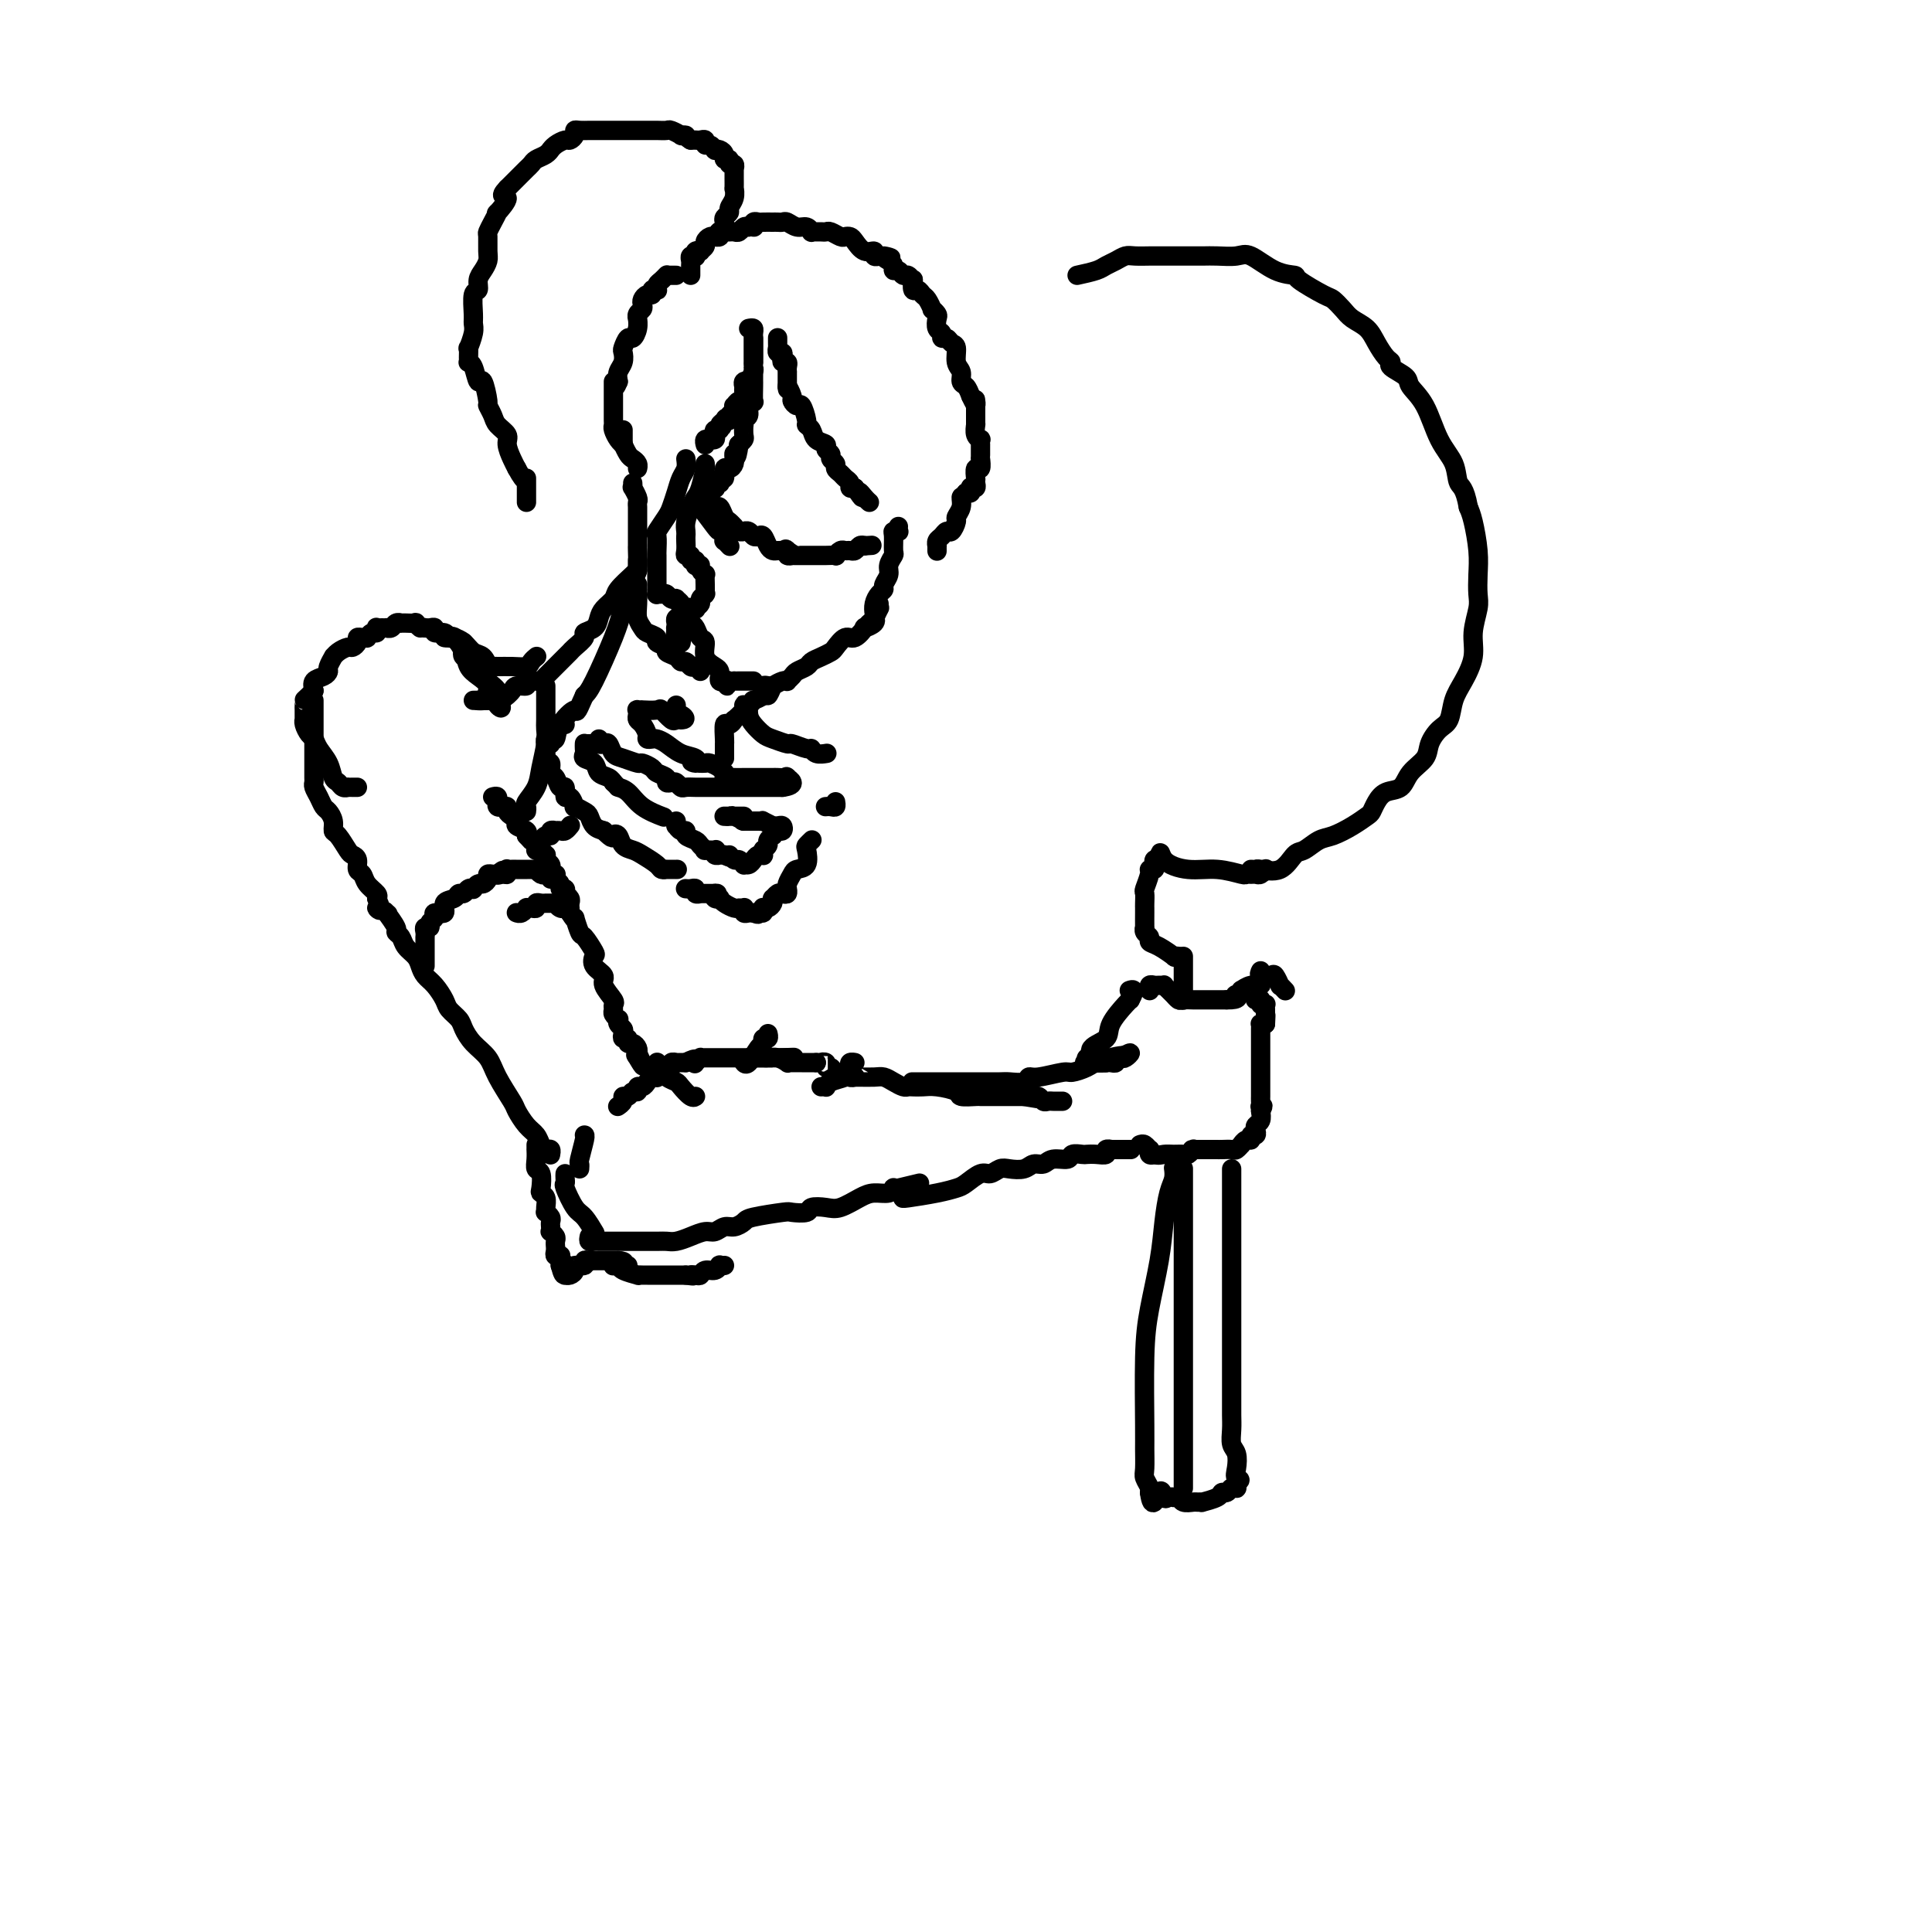<svg viewBox='0 0 400 400' version='1.1' xmlns='http://www.w3.org/2000/svg' xmlns:xlink='http://www.w3.org/1999/xlink'><g fill='none' stroke='#000000' stroke-width='4' stroke-linecap='round' stroke-linejoin='round'><path d='M140,57c-0.311,0.002 -0.622,0.003 -1,0c-0.378,-0.003 -0.823,-0.012 -1,0c-0.177,0.012 -0.086,0.045 0,0c0.086,-0.045 0.168,-0.170 0,0c-0.168,0.170 -0.585,0.633 -1,1c-0.415,0.367 -0.828,0.638 -1,1c-0.172,0.362 -0.101,0.814 0,1c0.101,0.186 0.234,0.105 0,0c-0.234,-0.105 -0.833,-0.236 -1,0c-0.167,0.236 0.100,0.837 0,1c-0.100,0.163 -0.566,-0.111 -1,0c-0.434,0.111 -0.834,0.608 -1,1c-0.166,0.392 -0.097,0.678 0,1c0.097,0.322 0.223,0.680 0,1c-0.223,0.320 -0.795,0.601 -1,1c-0.205,0.399 -0.044,0.914 0,1c0.044,0.086 -0.030,-0.257 0,0c0.030,0.257 0.166,1.115 0,2c-0.166,0.885 -0.632,1.798 -1,2c-0.368,0.202 -0.638,-0.308 -1,0c-0.362,0.308 -0.815,1.433 -1,2c-0.185,0.567 -0.101,0.575 0,1c0.101,0.425 0.220,1.268 0,2c-0.220,0.732 -0.777,1.352 -1,2c-0.223,0.648 -0.111,1.324 0,2'/><path d='M128,79c-1.000,2.543 -1.000,0.400 -1,0c-0.000,-0.400 -0.000,0.943 0,2c0.000,1.057 0.000,1.827 0,2c-0.000,0.173 -0.001,-0.253 0,0c0.001,0.253 0.003,1.184 0,2c-0.003,0.816 -0.011,1.515 0,2c0.011,0.485 0.041,0.755 0,1c-0.041,0.245 -0.151,0.465 0,1c0.151,0.535 0.565,1.386 1,2c0.435,0.614 0.891,0.990 1,1c0.109,0.010 -0.128,-0.347 0,0c0.128,0.347 0.623,1.400 1,2c0.377,0.600 0.637,0.749 1,1c0.363,0.251 0.829,0.603 1,1c0.171,0.397 0.046,0.838 0,1c-0.046,0.162 -0.013,0.046 0,0c0.013,-0.046 0.007,-0.023 0,0'/><path d='M143,57c-0.001,-0.447 -0.001,-0.894 0,-1c0.001,-0.106 0.004,0.129 0,0c-0.004,-0.129 -0.015,-0.622 0,-1c0.015,-0.378 0.055,-0.641 0,-1c-0.055,-0.359 -0.207,-0.814 0,-1c0.207,-0.186 0.772,-0.101 1,0c0.228,0.101 0.118,0.220 0,0c-0.118,-0.220 -0.242,-0.780 0,-1c0.242,-0.220 0.852,-0.101 1,0c0.148,0.101 -0.167,0.185 0,0c0.167,-0.185 0.814,-0.638 1,-1c0.186,-0.362 -0.090,-0.632 0,-1c0.090,-0.368 0.546,-0.834 1,-1c0.454,-0.166 0.905,-0.030 1,0c0.095,0.030 -0.167,-0.044 0,0c0.167,0.044 0.762,0.208 1,0c0.238,-0.208 0.119,-0.788 0,-1c-0.119,-0.212 -0.239,-0.057 0,0c0.239,0.057 0.838,0.016 1,0c0.162,-0.016 -0.111,-0.008 0,0c0.111,0.008 0.607,0.016 1,0c0.393,-0.016 0.683,-0.056 1,0c0.317,0.056 0.662,0.207 1,0c0.338,-0.207 0.668,-0.774 1,-1c0.332,-0.226 0.666,-0.113 1,0'/><path d='M155,47c1.478,-0.249 1.174,0.130 1,0c-0.174,-0.130 -0.219,-0.767 0,-1c0.219,-0.233 0.703,-0.063 1,0c0.297,0.063 0.409,0.017 1,0c0.591,-0.017 1.663,-0.006 2,0c0.337,0.006 -0.062,0.006 0,0c0.062,-0.006 0.583,-0.017 1,0c0.417,0.017 0.728,0.061 1,0c0.272,-0.061 0.503,-0.227 1,0c0.497,0.227 1.261,0.845 2,1c0.739,0.155 1.455,-0.155 2,0c0.545,0.155 0.920,0.774 1,1c0.080,0.226 -0.134,0.060 0,0c0.134,-0.060 0.617,-0.012 1,0c0.383,0.012 0.666,-0.011 1,0c0.334,0.011 0.720,0.055 1,0c0.280,-0.055 0.456,-0.209 1,0c0.544,0.209 1.458,0.782 2,1c0.542,0.218 0.713,0.082 1,0c0.287,-0.082 0.689,-0.109 1,0c0.311,0.109 0.532,0.355 1,1c0.468,0.645 1.183,1.689 2,2c0.817,0.311 1.734,-0.113 2,0c0.266,0.113 -0.121,0.761 0,1c0.121,0.239 0.749,0.068 1,0c0.251,-0.068 0.126,-0.034 0,0'/><path d='M182,53c4.360,0.879 1.760,0.077 1,0c-0.760,-0.077 0.321,0.572 1,1c0.679,0.428 0.955,0.635 1,1c0.045,0.365 -0.142,0.887 0,1c0.142,0.113 0.613,-0.182 1,0c0.387,0.182 0.691,0.841 1,1c0.309,0.159 0.622,-0.183 1,0c0.378,0.183 0.822,0.889 1,1c0.178,0.111 0.089,-0.375 0,0c-0.089,0.375 -0.177,1.611 0,2c0.177,0.389 0.621,-0.068 1,0c0.379,0.068 0.694,0.663 1,1c0.306,0.337 0.604,0.418 1,1c0.396,0.582 0.890,1.665 1,2c0.110,0.335 -0.163,-0.079 0,0c0.163,0.079 0.761,0.652 1,1c0.239,0.348 0.120,0.470 0,1c-0.120,0.530 -0.240,1.466 0,2c0.240,0.534 0.839,0.666 1,1c0.161,0.334 -0.116,0.870 0,1c0.116,0.130 0.623,-0.145 1,0c0.377,0.145 0.622,0.711 1,1c0.378,0.289 0.889,0.300 1,1c0.111,0.700 -0.177,2.088 0,3c0.177,0.912 0.821,1.348 1,2c0.179,0.652 -0.106,1.522 0,2c0.106,0.478 0.602,0.565 1,1c0.398,0.435 0.699,1.217 1,2'/><path d='M201,82c1.309,2.875 1.083,1.562 1,1c-0.083,-0.562 -0.022,-0.372 0,0c0.022,0.372 0.006,0.926 0,1c-0.006,0.074 -0.002,-0.334 0,0c0.002,0.334 0.001,1.408 0,2c-0.001,0.592 -0.001,0.701 0,1c0.001,0.299 0.004,0.788 0,1c-0.004,0.212 -0.015,0.147 0,0c0.015,-0.147 0.057,-0.375 0,0c-0.057,0.375 -0.211,1.355 0,2c0.211,0.645 0.789,0.957 1,1c0.211,0.043 0.057,-0.181 0,0c-0.057,0.181 -0.015,0.769 0,1c0.015,0.231 0.004,0.105 0,0c-0.004,-0.105 -0.001,-0.188 0,0c0.001,0.188 0.001,0.647 0,1c-0.001,0.353 -0.004,0.600 0,1c0.004,0.400 0.015,0.952 0,1c-0.015,0.048 -0.057,-0.407 0,0c0.057,0.407 0.211,1.678 0,2c-0.211,0.322 -0.789,-0.303 -1,0c-0.211,0.303 -0.056,1.535 0,2c0.056,0.465 0.011,0.163 0,0c-0.011,-0.163 0.011,-0.188 0,0c-0.011,0.188 -0.055,0.590 0,1c0.055,0.410 0.208,0.828 0,1c-0.208,0.172 -0.777,0.098 -1,0c-0.223,-0.098 -0.098,-0.219 0,0c0.098,0.219 0.171,0.777 0,1c-0.171,0.223 -0.585,0.112 -1,0'/><path d='M200,102c-0.708,0.909 -0.977,0.682 -1,1c-0.023,0.318 0.201,1.181 0,2c-0.201,0.819 -0.827,1.596 -1,2c-0.173,0.404 0.108,0.437 0,1c-0.108,0.563 -0.603,1.658 -1,2c-0.397,0.342 -0.695,-0.067 -1,0c-0.305,0.067 -0.618,0.610 -1,1c-0.382,0.390 -0.834,0.626 -1,1c-0.166,0.374 -0.044,0.885 0,1c0.044,0.115 0.012,-0.165 0,0c-0.012,0.165 -0.003,0.775 0,1c0.003,0.225 0.001,0.064 0,0c-0.001,-0.064 -0.000,-0.032 0,0'/><path d='M129,89c0.000,0.301 0.000,0.603 0,1c0.000,0.397 0.000,0.891 0,1c0.000,0.109 0.000,-0.167 0,0c-0.000,0.167 0.000,0.777 0,1c0.000,0.223 0.000,0.060 0,0c0.000,-0.060 0.000,-0.017 0,0c0.000,0.017 0.000,0.009 0,0'/><path d='M156,70c-0.000,0.295 -0.000,0.591 0,1c0.000,0.409 0.000,0.932 0,1c-0.000,0.068 -0.000,-0.318 0,0c0.000,0.318 0.001,1.341 0,2c-0.001,0.659 -0.004,0.955 0,1c0.004,0.045 0.016,-0.159 0,0c-0.016,0.159 -0.061,0.683 0,1c0.061,0.317 0.227,0.428 0,1c-0.227,0.572 -0.846,1.605 -1,2c-0.154,0.395 0.156,0.152 0,0c-0.156,-0.152 -0.777,-0.214 -1,0c-0.223,0.214 -0.050,0.702 0,1c0.050,0.298 -0.025,0.405 0,1c0.025,0.595 0.151,1.679 0,2c-0.151,0.321 -0.580,-0.122 -1,0c-0.420,0.122 -0.830,0.807 -1,1c-0.170,0.193 -0.101,-0.106 0,0c0.101,0.106 0.233,0.616 0,1c-0.233,0.384 -0.832,0.642 -1,1c-0.168,0.358 0.095,0.817 0,1c-0.095,0.183 -0.547,0.092 -1,0'/><path d='M150,87c-0.946,2.642 -0.310,0.746 0,0c0.310,-0.746 0.293,-0.341 0,0c-0.293,0.341 -0.862,0.617 -1,1c-0.138,0.383 0.155,0.873 0,1c-0.155,0.127 -0.759,-0.109 -1,0c-0.241,0.109 -0.121,0.564 0,1c0.121,0.436 0.243,0.853 0,1c-0.243,0.147 -0.850,0.025 -1,0c-0.150,-0.025 0.156,0.046 0,0c-0.156,-0.046 -0.774,-0.208 -1,0c-0.226,0.208 -0.061,0.787 0,1c0.061,0.213 0.017,0.061 0,0c-0.017,-0.061 -0.009,-0.030 0,0'/><path d='M155,68c0.423,-0.083 0.845,-0.167 1,0c0.155,0.167 0.041,0.583 0,1c-0.041,0.417 -0.011,0.834 0,1c0.011,0.166 0.003,0.082 0,0c-0.003,-0.082 -0.001,-0.163 0,0c0.001,0.163 0.000,0.568 0,1c-0.000,0.432 -0.000,0.890 0,1c0.000,0.110 0.000,-0.128 0,0c-0.000,0.128 -0.000,0.624 0,1c0.000,0.376 0.000,0.634 0,1c-0.000,0.366 -0.000,0.840 0,1c0.000,0.160 0.000,0.005 0,0c-0.000,-0.005 -0.000,0.140 0,1c0.000,0.860 0.001,2.436 0,3c-0.001,0.564 -0.004,0.114 0,0c0.004,-0.114 0.016,0.106 0,1c-0.016,0.894 -0.061,2.463 0,3c0.061,0.537 0.226,0.043 0,0c-0.226,-0.043 -0.845,0.365 -1,1c-0.155,0.635 0.154,1.497 0,2c-0.154,0.503 -0.772,0.645 -1,1c-0.228,0.355 -0.065,0.922 0,1c0.065,0.078 0.031,-0.333 0,0c-0.031,0.333 -0.060,1.409 0,2c0.060,0.591 0.208,0.698 0,1c-0.208,0.302 -0.774,0.801 -1,1c-0.226,0.199 -0.113,0.100 0,0'/><path d='M153,92c-0.537,4.102 -0.879,2.357 -1,2c-0.121,-0.357 -0.022,0.673 0,1c0.022,0.327 -0.031,-0.048 0,0c0.031,0.048 0.148,0.520 0,1c-0.148,0.480 -0.562,0.970 -1,1c-0.438,0.030 -0.901,-0.399 -1,0c-0.099,0.399 0.165,1.627 0,2c-0.165,0.373 -0.760,-0.110 -1,0c-0.240,0.110 -0.124,0.813 0,1c0.124,0.187 0.257,-0.142 0,0c-0.257,0.142 -0.905,0.755 -1,1c-0.095,0.245 0.363,0.122 0,0c-0.363,-0.122 -1.547,-0.244 -2,0c-0.453,0.244 -0.174,0.855 0,1c0.174,0.145 0.243,-0.175 0,0c-0.243,0.175 -0.797,0.845 -1,1c-0.203,0.155 -0.054,-0.206 0,0c0.054,0.206 0.015,0.979 0,1c-0.015,0.021 -0.004,-0.708 0,-1c0.004,-0.292 0.002,-0.146 0,0'/><path d='M161,70c0.000,0.022 0.000,0.043 0,0c-0.000,-0.043 -0.001,-0.151 0,0c0.001,0.151 0.004,0.562 0,1c-0.004,0.438 -0.015,0.905 0,1c0.015,0.095 0.056,-0.181 0,0c-0.056,0.181 -0.207,0.818 0,1c0.207,0.182 0.774,-0.092 1,0c0.226,0.092 0.113,0.550 0,1c-0.113,0.450 -0.226,0.890 0,1c0.226,0.110 0.793,-0.111 1,0c0.207,0.111 0.056,0.556 0,1c-0.056,0.444 -0.015,0.889 0,1c0.015,0.111 0.004,-0.111 0,0c-0.004,0.111 -0.001,0.556 0,1c0.001,0.444 0.000,0.889 0,1c-0.000,0.111 -0.000,-0.111 0,0c0.000,0.111 0.000,0.556 0,1'/><path d='M163,80c0.245,1.437 -0.142,0.028 0,0c0.142,-0.028 0.813,1.323 1,2c0.187,0.677 -0.108,0.678 0,1c0.108,0.322 0.621,0.964 1,1c0.379,0.036 0.625,-0.534 1,0c0.375,0.534 0.879,2.170 1,3c0.121,0.830 -0.140,0.852 0,1c0.140,0.148 0.683,0.421 1,1c0.317,0.579 0.410,1.465 1,2c0.590,0.535 1.679,0.721 2,1c0.321,0.279 -0.125,0.652 0,1c0.125,0.348 0.821,0.671 1,1c0.179,0.329 -0.160,0.666 0,1c0.160,0.334 0.817,0.667 1,1c0.183,0.333 -0.109,0.667 0,1c0.109,0.333 0.620,0.664 1,1c0.380,0.336 0.627,0.678 1,1c0.373,0.322 0.870,0.625 1,1c0.130,0.375 -0.106,0.821 0,1c0.106,0.179 0.553,0.089 1,0'/><path d='M177,101c2.348,3.431 1.217,1.507 1,1c-0.217,-0.507 0.480,0.402 1,1c0.520,0.598 0.863,0.885 1,1c0.137,0.115 0.069,0.057 0,0'/><path d='M146,96c-0.024,0.531 -0.048,1.061 0,1c0.048,-0.061 0.167,-0.715 0,0c-0.167,0.715 -0.619,2.797 -1,4c-0.381,1.203 -0.691,1.527 -1,2c-0.309,0.473 -0.619,1.095 -1,2c-0.381,0.905 -0.834,2.091 -1,3c-0.166,0.909 -0.046,1.540 0,2c0.046,0.460 0.016,0.749 0,1c-0.016,0.251 -0.019,0.464 0,1c0.019,0.536 0.062,1.397 0,2c-0.062,0.603 -0.227,0.950 0,1c0.227,0.050 0.845,-0.197 1,0c0.155,0.197 -0.154,0.836 0,1c0.154,0.164 0.772,-0.148 1,0c0.228,0.148 0.065,0.757 0,1c-0.065,0.243 -0.033,0.122 0,0'/><path d='M142,95c0.090,0.688 0.180,1.376 0,2c-0.180,0.624 -0.630,1.183 -1,2c-0.370,0.817 -0.659,1.890 -1,3c-0.341,1.110 -0.732,2.256 -1,3c-0.268,0.744 -0.411,1.088 -1,2c-0.589,0.912 -1.622,2.394 -2,3c-0.378,0.606 -0.101,0.338 0,1c0.101,0.662 0.027,2.256 0,3c-0.027,0.744 -0.007,0.638 0,1c0.007,0.362 0.002,1.192 0,2c-0.002,0.808 -0.000,1.593 0,2c0.000,0.407 -0.001,0.435 0,1c0.001,0.565 0.003,1.668 0,2c-0.003,0.332 -0.012,-0.108 0,0c0.012,0.108 0.044,0.765 0,1c-0.044,0.235 -0.165,0.049 0,0c0.165,-0.049 0.618,0.039 1,0c0.382,-0.039 0.695,-0.204 1,0c0.305,0.204 0.603,0.776 1,1c0.397,0.224 0.895,0.098 1,0c0.105,-0.098 -0.182,-0.170 0,0c0.182,0.170 0.833,0.581 1,1c0.167,0.419 -0.151,0.847 0,1c0.151,0.153 0.773,0.031 1,0c0.227,-0.031 0.061,0.030 0,0c-0.061,-0.030 -0.017,-0.151 0,0c0.017,0.151 0.009,0.576 0,1'/><path d='M142,127c0.933,0.846 0.265,0.961 0,1c-0.265,0.039 -0.127,0.000 0,0c0.127,-0.000 0.244,0.038 0,0c-0.244,-0.038 -0.850,-0.151 -1,0c-0.150,0.151 0.156,0.566 0,1c-0.156,0.434 -0.774,0.887 -1,1c-0.226,0.113 -0.060,-0.113 0,0c0.060,0.113 0.015,0.567 0,1c-0.015,0.433 -0.000,0.847 0,1c0.000,0.153 -0.014,0.045 0,0c0.014,-0.045 0.056,-0.026 0,0c-0.056,0.026 -0.211,0.061 0,0c0.211,-0.061 0.788,-0.216 1,0c0.212,0.216 0.057,0.804 0,1c-0.057,0.196 -0.018,0.000 0,0c0.018,-0.000 0.015,0.196 0,0c-0.015,-0.196 -0.043,-0.784 0,-1c0.043,-0.216 0.155,-0.062 0,0c-0.155,0.062 -0.578,0.031 -1,0'/><path d='M140,132c-0.314,0.366 -0.099,-1.221 0,-2c0.099,-0.779 0.081,-0.752 0,-1c-0.081,-0.248 -0.224,-0.770 0,-1c0.224,-0.230 0.815,-0.166 1,0c0.185,0.166 -0.038,0.434 0,0c0.038,-0.434 0.335,-1.569 1,-2c0.665,-0.431 1.699,-0.158 2,0c0.301,0.158 -0.130,0.200 0,0c0.130,-0.200 0.819,-0.641 1,-1c0.181,-0.359 -0.148,-0.635 0,-1c0.148,-0.365 0.772,-0.817 1,-1c0.228,-0.183 0.061,-0.095 0,0c-0.061,0.095 -0.015,0.198 0,0c0.015,-0.198 0.000,-0.697 0,-1c-0.000,-0.303 0.014,-0.411 0,-1c-0.014,-0.589 -0.056,-1.661 0,-2c0.056,-0.339 0.211,0.053 0,0c-0.211,-0.053 -0.788,-0.553 -1,-1c-0.212,-0.447 -0.061,-0.842 0,-1c0.061,-0.158 0.030,-0.079 0,0'/><path d='M145,104c0.085,0.537 0.170,1.075 0,1c-0.170,-0.075 -0.595,-0.762 0,0c0.595,0.762 2.211,2.974 3,4c0.789,1.026 0.751,0.867 1,1c0.249,0.133 0.785,0.558 1,1c0.215,0.442 0.109,0.902 0,1c-0.109,0.098 -0.222,-0.166 0,0c0.222,0.166 0.778,0.762 1,1c0.222,0.238 0.111,0.119 0,0'/><path d='M146,103c-0.089,-0.079 -0.179,-0.158 0,0c0.179,0.158 0.625,0.553 1,1c0.375,0.447 0.679,0.947 1,1c0.321,0.053 0.660,-0.341 1,0c0.340,0.341 0.682,1.416 1,2c0.318,0.584 0.611,0.678 1,1c0.389,0.322 0.874,0.871 1,1c0.126,0.129 -0.107,-0.163 0,0c0.107,0.163 0.553,0.779 1,1c0.447,0.221 0.893,0.046 1,0c0.107,-0.046 -0.126,0.039 0,0c0.126,-0.039 0.611,-0.200 1,0c0.389,0.200 0.682,0.761 1,1c0.318,0.239 0.662,0.155 1,0c0.338,-0.155 0.669,-0.381 1,0c0.331,0.381 0.662,1.370 1,2c0.338,0.630 0.682,0.901 1,1c0.318,0.099 0.611,0.027 1,0c0.389,-0.027 0.874,-0.007 1,0c0.126,0.007 -0.107,0.002 0,0c0.107,-0.002 0.553,-0.001 1,0'/><path d='M163,114c2.625,1.718 0.689,0.513 0,0c-0.689,-0.513 -0.130,-0.334 0,0c0.130,0.334 -0.168,0.821 0,1c0.168,0.179 0.802,0.048 1,0c0.198,-0.048 -0.039,-0.013 0,0c0.039,0.013 0.354,0.003 1,0c0.646,-0.003 1.621,-0.001 2,0c0.379,0.001 0.161,0.000 0,0c-0.161,-0.000 -0.266,0.000 0,0c0.266,-0.000 0.902,-0.000 1,0c0.098,0.000 -0.342,0.001 0,0c0.342,-0.001 1.468,-0.004 2,0c0.532,0.004 0.471,0.015 1,0c0.529,-0.015 1.647,-0.057 2,0c0.353,0.057 -0.060,0.212 0,0c0.060,-0.212 0.593,-0.793 1,-1c0.407,-0.207 0.686,-0.042 1,0c0.314,0.042 0.661,-0.040 1,0c0.339,0.040 0.668,0.203 1,0c0.332,-0.203 0.666,-0.772 1,-1c0.334,-0.228 0.667,-0.114 1,0'/><path d='M179,113c2.667,-0.167 1.333,-0.083 0,0'/><path d='M186,109c-0.031,0.421 -0.061,0.841 0,1c0.061,0.159 0.214,0.055 0,0c-0.214,-0.055 -0.793,-0.061 -1,0c-0.207,0.061 -0.040,0.190 0,1c0.040,0.810 -0.046,2.301 0,3c0.046,0.699 0.223,0.607 0,1c-0.223,0.393 -0.847,1.270 -1,2c-0.153,0.730 0.166,1.312 0,2c-0.166,0.688 -0.815,1.484 -1,2c-0.185,0.516 0.095,0.754 0,1c-0.095,0.246 -0.565,0.500 -1,1c-0.435,0.500 -0.835,1.244 -1,2c-0.165,0.756 -0.096,1.522 0,2c0.096,0.478 0.218,0.667 0,1c-0.218,0.333 -0.777,0.809 -1,1c-0.223,0.191 -0.112,0.095 0,0'/><path d='M182,125c-0.029,0.485 -0.058,0.970 0,1c0.058,0.030 0.204,-0.394 0,0c-0.204,0.394 -0.757,1.606 -1,2c-0.243,0.394 -0.176,-0.030 0,0c0.176,0.030 0.462,0.514 0,1c-0.462,0.486 -1.672,0.974 -2,1c-0.328,0.026 0.225,-0.411 0,0c-0.225,0.411 -1.229,1.668 -2,2c-0.771,0.332 -1.310,-0.262 -2,0c-0.690,0.262 -1.532,1.380 -2,2c-0.468,0.620 -0.563,0.744 -1,1c-0.437,0.256 -1.216,0.646 -2,1c-0.784,0.354 -1.573,0.673 -2,1c-0.427,0.327 -0.492,0.662 -1,1c-0.508,0.338 -1.459,0.678 -2,1c-0.541,0.322 -0.673,0.625 -1,1c-0.327,0.375 -0.848,0.821 -1,1c-0.152,0.179 0.064,0.092 0,0c-0.064,-0.092 -0.407,-0.188 -1,0c-0.593,0.188 -1.437,0.659 -2,1c-0.563,0.341 -0.844,0.553 -1,1c-0.156,0.447 -0.187,1.128 0,1c0.187,-0.128 0.594,-1.064 1,-2'/><path d='M160,142c-3.667,2.833 -1.833,1.417 0,0'/><path d='M142,128c-0.089,-0.098 -0.177,-0.197 0,0c0.177,0.197 0.620,0.689 1,1c0.380,0.311 0.697,0.440 1,1c0.303,0.560 0.593,1.550 1,2c0.407,0.450 0.932,0.359 1,1c0.068,0.641 -0.321,2.013 0,3c0.321,0.987 1.353,1.589 2,2c0.647,0.411 0.908,0.632 1,1c0.092,0.368 0.014,0.882 0,1c-0.014,0.118 0.035,-0.161 0,0c-0.035,0.161 -0.153,0.760 0,1c0.153,0.240 0.576,0.120 1,0'/><path d='M150,141c1.194,2.011 0.179,0.539 0,0c-0.179,-0.539 0.478,-0.144 1,0c0.522,0.144 0.911,0.039 1,0c0.089,-0.039 -0.120,-0.010 0,0c0.120,0.010 0.571,0.003 1,0c0.429,-0.003 0.837,-0.001 1,0c0.163,0.001 0.082,0.000 0,0c-0.082,-0.000 -0.166,-0.000 0,0c0.166,0.000 0.583,0.000 1,0c0.417,-0.000 0.833,-0.000 1,0c0.167,0.000 0.083,0.000 0,0'/><path d='M131,100c0.030,0.477 0.061,0.955 0,1c-0.061,0.045 -0.212,-0.341 0,0c0.212,0.341 0.789,1.411 1,2c0.211,0.589 0.057,0.697 0,1c-0.057,0.303 -0.015,0.803 0,1c0.015,0.197 0.004,0.093 0,0c-0.004,-0.093 -0.001,-0.176 0,0c0.001,0.176 0.000,0.609 0,1c-0.000,0.391 -0.000,0.739 0,1c0.000,0.261 -0.000,0.434 0,1c0.000,0.566 0.001,1.525 0,2c-0.001,0.475 -0.002,0.466 0,1c0.002,0.534 0.008,1.612 0,2c-0.008,0.388 -0.031,0.086 0,1c0.031,0.914 0.114,3.043 0,4c-0.114,0.957 -0.426,0.743 -1,2c-0.574,1.257 -1.412,3.986 -2,6c-0.588,2.014 -0.928,3.311 -2,6c-1.072,2.689 -2.878,6.768 -4,9c-1.122,2.232 -1.561,2.616 -2,3'/><path d='M121,144c-1.985,4.568 -1.446,2.988 -2,3c-0.554,0.012 -2.201,1.617 -3,3c-0.799,1.383 -0.750,2.545 -1,3c-0.250,0.455 -0.799,0.202 -1,0c-0.201,-0.202 -0.054,-0.353 0,0c0.054,0.353 0.015,1.210 0,1c-0.015,-0.210 -0.004,-1.489 0,-2c0.004,-0.511 0.002,-0.256 0,0'/><path d='M132,116c0.002,0.307 0.004,0.614 0,1c-0.004,0.386 -0.013,0.852 0,1c0.013,0.148 0.049,-0.021 0,0c-0.049,0.021 -0.185,0.232 -1,1c-0.815,0.768 -2.311,2.093 -3,3c-0.689,0.907 -0.571,1.395 -1,2c-0.429,0.605 -1.406,1.327 -2,2c-0.594,0.673 -0.807,1.297 -1,2c-0.193,0.703 -0.366,1.483 -1,2c-0.634,0.517 -1.729,0.770 -2,1c-0.271,0.230 0.283,0.438 0,1c-0.283,0.562 -1.404,1.479 -2,2c-0.596,0.521 -0.667,0.647 -1,1c-0.333,0.353 -0.930,0.935 -1,1c-0.070,0.065 0.385,-0.386 0,0c-0.385,0.386 -1.609,1.610 -2,2c-0.391,0.390 0.051,-0.053 0,0c-0.051,0.053 -0.596,0.602 -1,1c-0.404,0.398 -0.667,0.647 -1,1c-0.333,0.353 -0.737,0.812 -1,1c-0.263,0.188 -0.385,0.106 -1,0c-0.615,-0.106 -1.724,-0.235 -2,0c-0.276,0.235 0.280,0.834 0,1c-0.280,0.166 -1.395,-0.100 -2,0c-0.605,0.100 -0.701,0.565 -1,1c-0.299,0.435 -0.800,0.838 -1,1c-0.200,0.162 -0.100,0.081 0,0'/><path d='M105,144c-2.962,2.392 -1.368,1.373 -1,1c0.368,-0.373 -0.489,-0.100 -1,0c-0.511,0.100 -0.676,0.027 -1,0c-0.324,-0.027 -0.807,-0.007 -1,0c-0.193,0.007 -0.095,0.002 0,0c0.095,-0.002 0.186,-0.001 0,0c-0.186,0.001 -0.648,0.000 -1,0c-0.352,-0.000 -0.595,-0.000 -1,0c-0.405,0.000 -0.973,0.000 -1,0c-0.027,-0.000 0.486,-0.000 1,0'/><path d='M99,145c-0.489,0.156 1.289,0.044 2,0c0.711,-0.044 0.356,-0.022 0,0'/><path d='M111,136c0.102,-0.083 0.204,-0.166 0,0c-0.204,0.166 -0.714,0.580 -1,1c-0.286,0.420 -0.349,0.847 -1,1c-0.651,0.153 -1.889,0.034 -3,0c-1.111,-0.034 -2.093,0.017 -3,0c-0.907,-0.017 -1.737,-0.102 -2,0c-0.263,0.102 0.042,0.391 0,0c-0.042,-0.391 -0.430,-1.464 -1,-2c-0.570,-0.536 -1.320,-0.536 -2,-1c-0.680,-0.464 -1.289,-1.392 -2,-2c-0.711,-0.608 -1.523,-0.897 -2,-1c-0.477,-0.103 -0.618,-0.019 -1,0c-0.382,0.019 -1.004,-0.028 -1,0c0.004,0.028 0.633,0.129 1,0c0.367,-0.129 0.470,-0.488 1,0c0.530,0.488 1.485,1.822 2,3c0.515,1.178 0.590,2.200 1,3c0.410,0.800 1.153,1.377 2,2c0.847,0.623 1.796,1.291 2,2c0.204,0.709 -0.337,1.458 0,2c0.337,0.542 1.552,0.877 2,1c0.448,0.123 0.128,0.035 0,0c-0.128,-0.035 -0.064,-0.018 0,0'/><path d='M103,145c1.545,2.305 0.407,1.568 0,1c-0.407,-0.568 -0.084,-0.968 0,-1c0.084,-0.032 -0.071,0.304 0,0c0.071,-0.304 0.369,-1.247 0,-2c-0.369,-0.753 -1.403,-1.316 -2,-2c-0.597,-0.684 -0.756,-1.488 -1,-2c-0.244,-0.512 -0.573,-0.732 -1,-1c-0.427,-0.268 -0.951,-0.584 -1,-1c-0.049,-0.416 0.376,-0.934 0,-1c-0.376,-0.066 -1.555,0.318 -2,0c-0.445,-0.318 -0.157,-1.339 0,-2c0.157,-0.661 0.182,-0.961 0,-1c-0.182,-0.039 -0.572,0.182 -1,0c-0.428,-0.182 -0.893,-0.766 -1,-1c-0.107,-0.234 0.144,-0.119 0,0c-0.144,0.119 -0.682,0.242 -1,0c-0.318,-0.242 -0.415,-0.849 -1,-1c-0.585,-0.151 -1.660,0.156 -2,0c-0.340,-0.156 0.053,-0.774 0,-1c-0.053,-0.226 -0.553,-0.061 -1,0c-0.447,0.061 -0.842,0.017 -1,0c-0.158,-0.017 -0.079,-0.009 0,0'/><path d='M88,130c-1.394,-0.403 -0.880,0.088 -1,0c-0.120,-0.088 -0.873,-0.756 -1,-1c-0.127,-0.244 0.373,-0.065 0,0c-0.373,0.065 -1.620,0.016 -2,0c-0.380,-0.016 0.106,-0.001 0,0c-0.106,0.001 -0.803,-0.014 -1,0c-0.197,0.014 0.106,0.056 0,0c-0.106,-0.056 -0.620,-0.211 -1,0c-0.380,0.211 -0.627,0.789 -1,1c-0.373,0.211 -0.871,0.055 -1,0c-0.129,-0.055 0.110,-0.011 0,0c-0.110,0.011 -0.568,-0.012 -1,0c-0.432,0.012 -0.838,0.060 -1,0c-0.162,-0.060 -0.081,-0.226 0,0c0.081,0.226 0.163,0.845 0,1c-0.163,0.155 -0.569,-0.155 -1,0c-0.431,0.155 -0.885,0.776 -1,1c-0.115,0.224 0.110,0.050 0,0c-0.110,-0.050 -0.553,0.024 -1,0c-0.447,-0.024 -0.897,-0.148 -1,0c-0.103,0.148 0.140,0.566 0,1c-0.140,0.434 -0.663,0.885 -1,1c-0.337,0.115 -0.486,-0.106 -1,0c-0.514,0.106 -1.391,0.539 -2,1c-0.609,0.461 -0.950,0.950 -1,1c-0.050,0.050 0.189,-0.338 0,0c-0.189,0.338 -0.808,1.403 -1,2c-0.192,0.597 0.041,0.727 0,1c-0.041,0.273 -0.357,0.689 -1,1c-0.643,0.311 -1.612,0.517 -2,1c-0.388,0.483 -0.194,1.241 0,2'/><path d='M65,143c-2.464,2.411 -2.124,1.938 -2,2c0.124,0.062 0.032,0.660 0,1c-0.032,0.340 -0.006,0.424 0,1c0.006,0.576 -0.009,1.645 0,2c0.009,0.355 0.043,-0.005 0,0c-0.043,0.005 -0.162,0.374 0,1c0.162,0.626 0.607,1.509 1,2c0.393,0.491 0.735,0.589 1,1c0.265,0.411 0.452,1.133 1,2c0.548,0.867 1.457,1.878 2,3c0.543,1.122 0.719,2.353 1,3c0.281,0.647 0.667,0.709 1,1c0.333,0.291 0.615,0.810 1,1c0.385,0.190 0.874,0.051 1,0c0.126,-0.051 -0.111,-0.014 0,0c0.111,0.014 0.568,0.004 1,0c0.432,-0.004 0.838,-0.001 1,0c0.162,0.001 0.081,0.001 0,0'/><path d='M65,145c-0.000,0.362 -0.000,0.723 0,1c0.000,0.277 0.000,0.469 0,1c-0.000,0.531 -0.000,1.399 0,2c0.000,0.601 0.000,0.934 0,1c-0.000,0.066 -0.000,-0.137 0,0c0.000,0.137 0.000,0.613 0,1c-0.000,0.387 -0.000,0.686 0,1c0.000,0.314 0.000,0.643 0,1c-0.000,0.357 -0.000,0.741 0,1c0.000,0.259 0.000,0.392 0,1c-0.000,0.608 -0.000,1.690 0,2c0.000,0.310 0.000,-0.152 0,0c-0.000,0.152 -0.001,0.919 0,1c0.001,0.081 0.003,-0.522 0,0c-0.003,0.522 -0.012,2.171 0,3c0.012,0.829 0.044,0.837 0,1c-0.044,0.163 -0.166,0.480 0,1c0.166,0.520 0.618,1.243 1,2c0.382,0.757 0.693,1.549 1,2c0.307,0.451 0.611,0.562 1,1c0.389,0.438 0.863,1.203 1,2c0.137,0.797 -0.065,1.627 0,2c0.065,0.373 0.395,0.289 1,1c0.605,0.711 1.486,2.217 2,3c0.514,0.783 0.661,0.842 1,1c0.339,0.158 0.869,0.413 1,1c0.131,0.587 -0.136,1.505 0,2c0.136,0.495 0.676,0.566 1,1c0.324,0.434 0.433,1.232 1,2c0.567,0.768 1.590,1.505 2,2c0.410,0.495 0.205,0.747 0,1'/><path d='M78,186c1.737,3.644 0.081,2.255 0,2c-0.081,-0.255 1.413,0.625 2,1c0.587,0.375 0.266,0.246 0,0c-0.266,-0.246 -0.476,-0.610 0,0c0.476,0.610 1.637,2.194 2,3c0.363,0.806 -0.071,0.835 0,1c0.071,0.165 0.648,0.467 1,1c0.352,0.533 0.478,1.296 1,2c0.522,0.704 1.439,1.347 2,2c0.561,0.653 0.765,1.316 1,2c0.235,0.684 0.501,1.391 1,2c0.499,0.609 1.232,1.121 2,2c0.768,0.879 1.569,2.125 2,3c0.431,0.875 0.490,1.378 1,2c0.510,0.622 1.472,1.364 2,2c0.528,0.636 0.621,1.165 1,2c0.379,0.835 1.042,1.976 2,3c0.958,1.024 2.210,1.930 3,3c0.790,1.070 1.118,2.303 2,4c0.882,1.697 2.316,3.859 3,5c0.684,1.141 0.617,1.262 1,2c0.383,0.738 1.217,2.091 2,3c0.783,0.909 1.516,1.372 2,2c0.484,0.628 0.718,1.422 1,2c0.282,0.578 0.611,0.939 1,1c0.389,0.061 0.836,-0.180 1,0c0.164,0.180 0.044,0.780 0,1c-0.044,0.220 -0.012,0.059 0,0c0.012,-0.059 0.003,-0.017 0,0c-0.003,0.017 -0.002,0.008 0,0'/><path d='M120,242c0.030,-0.423 0.061,-0.845 0,-1c-0.061,-0.155 -0.212,-0.041 0,-1c0.212,-0.959 0.788,-2.989 1,-4c0.212,-1.011 0.061,-1.003 0,-1c-0.061,0.003 -0.030,0.002 0,0'/><path d='M136,220c0.046,-0.060 0.091,-0.119 0,0c-0.091,0.119 -0.319,0.418 0,1c0.319,0.582 1.185,1.448 2,2c0.815,0.552 1.577,0.789 2,1c0.423,0.211 0.505,0.397 1,1c0.495,0.603 1.402,1.624 2,2c0.598,0.376 0.885,0.107 1,0c0.115,-0.107 0.057,-0.054 0,0'/><path d='M117,243c-0.013,0.310 -0.026,0.620 0,1c0.026,0.380 0.092,0.831 0,1c-0.092,0.169 -0.340,0.056 0,1c0.340,0.944 1.268,2.947 2,4c0.732,1.053 1.268,1.158 2,2c0.732,0.842 1.660,2.422 2,3c0.340,0.578 0.092,0.156 0,0c-0.092,-0.156 -0.026,-0.044 0,0c0.026,0.044 0.013,0.022 0,0'/><path d='M111,237c0.002,0.468 0.004,0.935 0,1c-0.004,0.065 -0.015,-0.273 0,0c0.015,0.273 0.056,1.159 0,2c-0.056,0.841 -0.207,1.639 0,2c0.207,0.361 0.773,0.285 1,1c0.227,0.715 0.114,2.220 0,3c-0.114,0.780 -0.228,0.835 0,1c0.228,0.165 0.797,0.439 1,1c0.203,0.561 0.040,1.407 0,2c-0.040,0.593 0.042,0.932 0,1c-0.042,0.068 -0.207,-0.135 0,0c0.207,0.135 0.787,0.610 1,1c0.213,0.390 0.061,0.696 0,1c-0.061,0.304 -0.030,0.606 0,1c0.030,0.394 0.061,0.880 0,1c-0.061,0.120 -0.212,-0.126 0,0c0.212,0.126 0.789,0.625 1,1c0.211,0.375 0.055,0.626 0,1c-0.055,0.374 -0.011,0.871 0,1c0.011,0.129 -0.011,-0.110 0,0c0.011,0.110 0.056,0.568 0,1c-0.056,0.432 -0.211,0.837 0,1c0.211,0.163 0.789,0.085 1,0c0.211,-0.085 0.057,-0.177 0,0c-0.057,0.177 -0.016,0.622 0,1c0.016,0.378 0.008,0.689 0,1'/><path d='M116,262c1.001,3.823 1.003,0.882 1,0c-0.003,-0.882 -0.011,0.297 0,1c0.011,0.703 0.039,0.930 0,1c-0.039,0.070 -0.146,-0.019 0,0c0.146,0.019 0.546,0.145 1,0c0.454,-0.145 0.961,-0.561 1,-1c0.039,-0.439 -0.392,-0.902 0,-1c0.392,-0.098 1.607,0.170 2,0c0.393,-0.170 -0.035,-0.778 0,-1c0.035,-0.222 0.534,-0.060 1,0c0.466,0.060 0.898,0.016 1,0c0.102,-0.016 -0.127,-0.004 0,0c0.127,0.004 0.611,0.001 1,0c0.389,-0.001 0.681,-0.000 1,0c0.319,0.000 0.663,0.000 1,0c0.337,-0.000 0.668,-0.000 1,0c0.332,0.000 0.666,0.000 1,0'/><path d='M128,261c2.005,0.072 1.018,0.751 1,1c-0.018,0.249 0.935,0.067 1,0c0.065,-0.067 -0.756,-0.018 -1,0c-0.244,0.018 0.088,0.005 0,0c-0.088,-0.005 -0.597,-0.001 -1,0c-0.403,0.001 -0.702,0.001 -1,0'/><path d='M127,262c-0.154,0.154 -0.038,0.041 0,0c0.038,-0.041 -0.003,-0.008 0,0c0.003,0.008 0.051,-0.008 0,0c-0.051,0.008 -0.200,0.041 0,0c0.200,-0.041 0.750,-0.154 1,0c0.250,0.154 0.199,0.577 1,1c0.801,0.423 2.452,0.845 3,1c0.548,0.155 -0.007,0.041 0,0c0.007,-0.041 0.577,-0.011 1,0c0.423,0.011 0.698,0.003 1,0c0.302,-0.003 0.630,-0.001 1,0c0.370,0.001 0.781,0.000 1,0c0.219,-0.000 0.244,-0.000 1,0c0.756,0.000 2.242,0.000 3,0c0.758,-0.000 0.788,-0.000 1,0c0.212,0.000 0.606,0.000 1,0'/><path d='M142,264c2.500,0.314 1.251,0.099 1,0c-0.251,-0.099 0.497,-0.083 1,0c0.503,0.083 0.761,0.232 1,0c0.239,-0.232 0.460,-0.847 1,-1c0.540,-0.153 1.399,0.155 2,0c0.601,-0.155 0.945,-0.774 1,-1c0.055,-0.226 -0.177,-0.061 0,0c0.177,0.061 0.765,0.017 1,0c0.235,-0.017 0.118,-0.009 0,0'/><path d='M122,256c-0.086,0.423 -0.173,0.845 0,1c0.173,0.155 0.604,0.041 1,0c0.396,-0.041 0.757,-0.011 1,0c0.243,0.011 0.369,0.003 2,0c1.631,-0.003 4.768,-0.000 6,0c1.232,0.000 0.559,-0.003 1,0c0.441,0.003 1.995,0.011 3,0c1.005,-0.011 1.463,-0.040 2,0c0.537,0.040 1.155,0.150 2,0c0.845,-0.150 1.917,-0.561 3,-1c1.083,-0.439 2.178,-0.905 3,-1c0.822,-0.095 1.371,0.182 2,0c0.629,-0.182 1.339,-0.823 2,-1c0.661,-0.177 1.274,0.110 2,0c0.726,-0.110 1.564,-0.617 2,-1c0.436,-0.383 0.468,-0.642 2,-1c1.532,-0.358 4.563,-0.814 6,-1c1.437,-0.186 1.279,-0.101 2,0c0.721,0.101 2.321,0.217 3,0c0.679,-0.217 0.435,-0.766 1,-1c0.565,-0.234 1.937,-0.153 3,0c1.063,0.153 1.816,0.377 3,0c1.184,-0.377 2.800,-1.355 4,-2c1.200,-0.645 1.985,-0.957 3,-1c1.015,-0.043 2.262,0.184 3,0c0.738,-0.184 0.968,-0.780 1,-1c0.032,-0.220 -0.134,-0.063 0,0c0.134,0.063 0.567,0.031 1,0'/><path d='M186,246c7.667,-1.833 3.833,-0.917 0,0'/><path d='M128,229c0.032,-0.022 0.064,-0.043 0,0c-0.064,0.043 -0.225,0.151 0,0c0.225,-0.151 0.835,-0.561 1,-1c0.165,-0.439 -0.114,-0.906 0,-1c0.114,-0.094 0.622,0.186 1,0c0.378,-0.186 0.626,-0.837 1,-1c0.374,-0.163 0.873,0.163 1,0c0.127,-0.163 -0.120,-0.814 0,-1c0.120,-0.186 0.607,0.094 1,0c0.393,-0.094 0.694,-0.561 1,-1c0.306,-0.439 0.618,-0.849 1,-1c0.382,-0.151 0.834,-0.045 1,0c0.166,0.045 0.047,0.027 0,0c-0.047,-0.027 -0.023,-0.064 0,0c0.023,0.064 0.043,0.227 0,0c-0.043,-0.227 -0.151,-0.844 0,-1c0.151,-0.156 0.561,0.151 1,0c0.439,-0.151 0.906,-0.758 1,-1c0.094,-0.242 -0.186,-0.117 0,0c0.186,0.117 0.837,0.228 1,0c0.163,-0.228 -0.163,-0.793 0,-1c0.163,-0.207 0.814,-0.055 1,0c0.186,0.055 -0.095,0.015 0,0c0.095,-0.015 0.564,-0.004 1,0c0.436,0.004 0.839,0.001 1,0c0.161,-0.001 0.081,-0.001 0,0'/><path d='M142,220c2.636,-1.409 2.225,-0.430 2,0c-0.225,0.430 -0.265,0.311 0,0c0.265,-0.311 0.835,-0.815 1,-1c0.165,-0.185 -0.076,-0.049 0,0c0.076,0.049 0.468,0.013 1,0c0.532,-0.013 1.204,-0.004 3,0c1.796,0.004 4.716,0.001 6,0c1.284,-0.001 0.933,-0.000 1,0c0.067,0.000 0.552,0.000 1,0c0.448,-0.000 0.859,-0.000 1,0c0.141,0.000 0.011,0.000 0,0c-0.011,-0.000 0.095,-0.000 0,0c-0.095,0.000 -0.393,0.000 0,0c0.393,-0.000 1.476,-0.000 2,0c0.524,0.000 0.487,0.000 1,0c0.513,-0.000 1.575,-0.000 2,0c0.425,0.000 0.212,0.000 0,0'/><path d='M163,219c3.076,-0.155 0.266,-0.041 -1,0c-1.266,0.041 -0.988,0.011 -1,0c-0.012,-0.011 -0.314,-0.003 -1,0c-0.686,0.003 -1.757,0.001 -2,0c-0.243,-0.001 0.343,-0.000 0,0c-0.343,0.000 -1.616,-0.000 -2,0c-0.384,0.000 0.120,0.000 0,0c-0.120,-0.000 -0.864,-0.001 -1,0c-0.136,0.001 0.335,0.004 1,0c0.665,-0.004 1.522,-0.015 2,0c0.478,0.015 0.575,0.057 1,0c0.425,-0.057 1.178,-0.211 2,0c0.822,0.211 1.713,0.789 2,1c0.287,0.211 -0.029,0.057 0,0c0.029,-0.057 0.403,-0.015 1,0c0.597,0.015 1.417,0.004 2,0c0.583,-0.004 0.929,-0.001 1,0c0.071,0.001 -0.135,0.000 0,0c0.135,-0.000 0.610,-0.000 1,0c0.390,0.000 0.695,0.000 1,0'/><path d='M169,220c2.173,0.172 1.106,0.102 1,0c-0.106,-0.102 0.749,-0.237 1,0c0.251,0.237 -0.100,0.847 0,1c0.100,0.153 0.653,-0.151 1,0c0.347,0.151 0.489,0.759 1,1c0.511,0.241 1.390,0.117 2,0c0.610,-0.117 0.949,-0.228 1,0c0.051,0.228 -0.187,0.793 0,1c0.187,0.207 0.798,0.055 1,0c0.202,-0.055 -0.007,-0.012 0,0c0.007,0.012 0.229,-0.007 1,0c0.771,0.007 2.091,0.040 3,0c0.909,-0.040 1.409,-0.154 2,0c0.591,0.154 1.274,0.577 2,1c0.726,0.423 1.494,0.845 2,1c0.506,0.155 0.749,0.044 1,0c0.251,-0.044 0.509,-0.022 1,0c0.491,0.022 1.214,0.044 2,0c0.786,-0.044 1.635,-0.155 3,0c1.365,0.155 3.247,0.578 4,1c0.753,0.422 0.376,0.845 1,1c0.624,0.155 2.247,0.041 3,0c0.753,-0.041 0.636,-0.011 1,0c0.364,0.011 1.210,0.003 2,0c0.790,-0.003 1.524,-0.001 2,0c0.476,0.001 0.695,0.000 1,0c0.305,-0.000 0.698,-0.000 1,0c0.302,0.000 0.515,0.000 1,0c0.485,-0.000 1.243,-0.000 2,0'/><path d='M212,227c6.621,1.079 1.672,0.275 0,0c-1.672,-0.275 -0.067,-0.021 1,0c1.067,0.021 1.595,-0.190 2,0c0.405,0.190 0.687,0.783 1,1c0.313,0.217 0.659,0.058 1,0c0.341,-0.058 0.679,-0.016 1,0c0.321,0.016 0.625,0.004 1,0c0.375,-0.004 0.821,-0.001 1,0c0.179,0.001 0.089,0.001 0,0'/><path d='M189,224c-0.141,-0.000 -0.283,-0.000 0,0c0.283,0.000 0.990,0.000 2,0c1.010,-0.000 2.324,-0.000 4,0c1.676,0.000 3.713,0.001 5,0c1.287,-0.001 1.822,-0.004 3,0c1.178,0.004 2.998,0.016 4,0c1.002,-0.016 1.186,-0.061 2,0c0.814,0.061 2.258,0.227 3,0c0.742,-0.227 0.783,-0.848 1,-1c0.217,-0.152 0.610,0.166 2,0c1.390,-0.166 3.778,-0.815 5,-1c1.222,-0.185 1.279,0.094 2,0c0.721,-0.094 2.105,-0.561 3,-1c0.895,-0.439 1.302,-0.849 2,-1c0.698,-0.151 1.689,-0.044 2,0c0.311,0.044 -0.057,0.026 0,0c0.057,-0.026 0.539,-0.058 1,0c0.461,0.058 0.899,0.207 1,0c0.101,-0.207 -0.136,-0.771 0,-1c0.136,-0.229 0.645,-0.123 1,0c0.355,0.123 0.557,0.264 1,0c0.443,-0.264 1.127,-0.933 1,-1c-0.127,-0.067 -1.063,0.466 -2,1'/><path d='M232,219c2.637,-0.834 -0.772,-0.420 -2,0c-1.228,0.420 -0.276,0.846 -1,1c-0.724,0.154 -3.123,0.037 -4,0c-0.877,-0.037 -0.230,0.006 0,0c0.230,-0.006 0.045,-0.060 0,0c-0.045,0.060 0.052,0.235 0,0c-0.052,-0.235 -0.251,-0.879 0,-1c0.251,-0.121 0.953,0.283 1,0c0.047,-0.283 -0.562,-1.253 0,-2c0.562,-0.747 2.295,-1.272 3,-2c0.705,-0.728 0.382,-1.657 1,-3c0.618,-1.343 2.177,-3.098 3,-4c0.823,-0.902 0.912,-0.951 1,-1'/><path d='M234,207c1.400,-2.467 0.400,-2.133 0,-2c-0.400,0.133 -0.200,0.067 0,0'/><path d='M187,248c-0.146,0.087 -0.292,0.173 1,0c1.292,-0.173 4.023,-0.606 6,-1c1.977,-0.394 3.201,-0.750 4,-1c0.799,-0.250 1.172,-0.393 2,-1c0.828,-0.607 2.113,-1.678 3,-2c0.887,-0.322 1.378,0.106 2,0c0.622,-0.106 1.374,-0.745 2,-1c0.626,-0.255 1.125,-0.125 2,0c0.875,0.125 2.126,0.245 3,0c0.874,-0.245 1.371,-0.854 2,-1c0.629,-0.146 1.391,0.171 2,0c0.609,-0.171 1.066,-0.830 2,-1c0.934,-0.170 2.347,0.150 3,0c0.653,-0.150 0.547,-0.771 1,-1c0.453,-0.229 1.465,-0.065 2,0c0.535,0.065 0.593,0.032 1,0c0.407,-0.032 1.164,-0.061 2,0c0.836,0.061 1.752,0.212 2,0c0.248,-0.212 -0.173,-0.789 0,-1c0.173,-0.211 0.940,-0.057 1,0c0.060,0.057 -0.586,0.015 0,0c0.586,-0.015 2.405,-0.004 3,0c0.595,0.004 -0.032,0.001 0,0c0.032,-0.001 0.723,-0.000 1,0c0.277,0.000 0.138,0.000 0,0'/><path d='M102,165c0.425,-0.121 0.850,-0.243 1,0c0.150,0.243 0.025,0.850 0,1c-0.025,0.150 0.050,-0.157 0,0c-0.050,0.157 -0.224,0.777 0,1c0.224,0.223 0.847,0.049 1,0c0.153,-0.049 -0.165,0.028 0,0c0.165,-0.028 0.813,-0.162 1,0c0.187,0.162 -0.086,0.621 0,1c0.086,0.379 0.531,0.680 1,1c0.469,0.320 0.963,0.660 1,1c0.037,0.340 -0.382,0.679 0,1c0.382,0.321 1.564,0.625 2,1c0.436,0.375 0.124,0.821 0,1c-0.124,0.179 -0.062,0.089 0,0'/><path d='M109,173c1.248,1.420 0.870,0.969 1,1c0.130,0.031 0.770,0.543 1,1c0.230,0.457 0.051,0.858 0,1c-0.051,0.142 0.025,0.023 0,0c-0.025,-0.023 -0.151,0.049 0,0c0.151,-0.049 0.580,-0.221 1,0c0.420,0.221 0.830,0.833 1,1c0.170,0.167 0.098,-0.113 0,0c-0.098,0.113 -0.223,0.618 0,1c0.223,0.382 0.796,0.642 1,1c0.204,0.358 0.041,0.813 0,1c-0.041,0.187 0.040,0.106 0,0c-0.040,-0.106 -0.203,-0.236 0,0c0.203,0.236 0.771,0.838 1,1c0.229,0.162 0.118,-0.115 0,0c-0.118,0.115 -0.242,0.623 0,1c0.242,0.377 0.849,0.623 1,1c0.151,0.377 -0.156,0.886 0,1c0.156,0.114 0.773,-0.166 1,0c0.227,0.166 0.065,0.780 0,1c-0.065,0.220 -0.031,0.048 0,0c0.031,-0.048 0.061,0.030 0,0c-0.061,-0.030 -0.212,-0.166 0,0c0.212,0.166 0.789,0.636 1,1c0.211,0.364 0.057,0.623 0,1c-0.057,0.377 -0.015,0.871 0,1c0.015,0.129 0.004,-0.106 0,0c-0.004,0.106 -0.002,0.553 0,1'/><path d='M118,189c1.566,2.524 0.980,0.832 1,1c0.020,0.168 0.644,2.194 1,3c0.356,0.806 0.443,0.390 1,1c0.557,0.610 1.583,2.245 2,3c0.417,0.755 0.224,0.630 0,1c-0.224,0.370 -0.481,1.237 0,2c0.481,0.763 1.698,1.423 2,2c0.302,0.577 -0.312,1.071 0,2c0.312,0.929 1.552,2.291 2,3c0.448,0.709 0.106,0.763 0,1c-0.106,0.237 0.023,0.655 0,1c-0.023,0.345 -0.199,0.617 0,1c0.199,0.383 0.771,0.876 1,1c0.229,0.124 0.113,-0.120 0,0c-0.113,0.120 -0.222,0.606 0,1c0.222,0.394 0.777,0.698 1,1c0.223,0.302 0.115,0.602 0,1c-0.115,0.398 -0.237,0.894 0,1c0.237,0.106 0.834,-0.179 1,0c0.166,0.179 -0.100,0.821 0,1c0.100,0.179 0.565,-0.106 1,0c0.435,0.106 0.838,0.602 1,1c0.162,0.398 0.081,0.699 0,1'/><path d='M132,218c2.182,4.729 0.637,2.052 0,1c-0.637,-1.052 -0.367,-0.478 0,0c0.367,0.478 0.829,0.859 1,1c0.171,0.141 0.049,0.040 0,0c-0.049,-0.040 -0.024,-0.020 0,0'/><path d='M88,200c-0.000,-0.303 -0.000,-0.606 0,-1c0.000,-0.394 0.000,-0.879 0,-1c-0.000,-0.121 -0.000,0.121 0,0c0.000,-0.121 0.000,-0.607 0,-1c-0.000,-0.393 -0.000,-0.693 0,-1c0.000,-0.307 0.000,-0.621 0,-1c-0.000,-0.379 -0.001,-0.824 0,-1c0.001,-0.176 0.004,-0.085 0,0c-0.004,0.085 -0.016,0.163 0,0c0.016,-0.163 0.061,-0.568 0,-1c-0.061,-0.432 -0.229,-0.890 0,-1c0.229,-0.110 0.854,0.130 1,0c0.146,-0.130 -0.187,-0.630 0,-1c0.187,-0.370 0.894,-0.610 1,-1c0.106,-0.390 -0.389,-0.932 0,-1c0.389,-0.068 1.662,0.337 2,0c0.338,-0.337 -0.261,-1.414 0,-2c0.261,-0.586 1.380,-0.679 2,-1c0.620,-0.321 0.740,-0.870 1,-1c0.260,-0.130 0.661,0.157 1,0c0.339,-0.157 0.615,-0.759 1,-1c0.385,-0.241 0.878,-0.120 1,0c0.122,0.120 -0.126,0.239 0,0c0.126,-0.239 0.625,-0.834 1,-1c0.375,-0.166 0.625,0.099 1,0c0.375,-0.099 0.874,-0.563 1,-1c0.126,-0.437 -0.120,-0.849 0,-1c0.120,-0.151 0.606,-0.043 1,0c0.394,0.043 0.697,0.022 1,0'/><path d='M103,181c2.121,-1.543 0.424,-0.399 0,0c-0.424,0.399 0.425,0.054 1,0c0.575,-0.054 0.876,0.182 1,0c0.124,-0.182 0.070,-0.781 0,-1c-0.070,-0.219 -0.154,-0.059 0,0c0.154,0.059 0.548,0.016 1,0c0.452,-0.016 0.961,-0.004 1,0c0.039,0.004 -0.392,0.001 0,0c0.392,-0.001 1.607,-0.001 2,0c0.393,0.001 -0.035,0.004 0,0c0.035,-0.004 0.534,-0.015 1,0c0.466,0.015 0.899,0.056 1,0c0.101,-0.056 -0.131,-0.207 0,0c0.131,0.207 0.623,0.774 1,1c0.377,0.226 0.637,0.112 1,0c0.363,-0.112 0.828,-0.223 1,0c0.172,0.223 0.049,0.778 0,1c-0.049,0.222 -0.025,0.111 0,0'/><path d='M107,189c-0.081,-0.031 -0.163,-0.061 0,0c0.163,0.061 0.569,0.214 1,0c0.431,-0.214 0.885,-0.793 1,-1c0.115,-0.207 -0.110,-0.041 0,0c0.110,0.041 0.555,-0.041 1,0c0.445,0.041 0.889,0.207 1,0c0.111,-0.207 -0.111,-0.788 0,-1c0.111,-0.212 0.556,-0.057 1,0c0.444,0.057 0.889,0.014 1,0c0.111,-0.014 -0.111,-0.000 0,0c0.111,0.000 0.555,-0.014 1,0c0.445,0.014 0.890,0.056 1,0c0.110,-0.056 -0.114,-0.211 0,0c0.114,0.211 0.566,0.789 1,1c0.434,0.211 0.848,0.057 1,0c0.152,-0.057 0.041,-0.015 0,0c-0.041,0.015 -0.012,0.004 0,0c0.012,-0.004 0.006,-0.002 0,0'/><path d='M111,174c0.342,0.121 0.684,0.243 1,0c0.316,-0.243 0.606,-0.850 1,-1c0.394,-0.150 0.893,0.156 1,0c0.107,-0.156 -0.179,-0.773 0,-1c0.179,-0.227 0.822,-0.065 1,0c0.178,0.065 -0.110,0.031 0,0c0.110,-0.031 0.617,-0.060 1,0c0.383,0.060 0.642,0.208 1,0c0.358,-0.208 0.817,-0.774 1,-1c0.183,-0.226 0.092,-0.113 0,0'/><path d='M132,121c0.002,0.493 0.004,0.986 0,1c-0.004,0.014 -0.014,-0.452 0,0c0.014,0.452 0.050,1.823 0,3c-0.050,1.177 -0.187,2.161 0,3c0.187,0.839 0.699,1.534 1,2c0.301,0.466 0.390,0.702 1,1c0.610,0.298 1.739,0.657 2,1c0.261,0.343 -0.348,0.670 0,1c0.348,0.330 1.651,0.662 2,1c0.349,0.338 -0.257,0.683 0,1c0.257,0.317 1.378,0.607 2,1c0.622,0.393 0.745,0.889 1,1c0.255,0.111 0.643,-0.163 1,0c0.357,0.163 0.684,0.762 1,1c0.316,0.238 0.621,0.115 1,0c0.379,-0.115 0.833,-0.223 1,0c0.167,0.223 0.048,0.778 0,1c-0.048,0.222 -0.024,0.111 0,0'/><path d='M113,142c-0.000,0.703 -0.000,1.406 0,2c0.000,0.594 0.001,1.081 0,1c-0.001,-0.081 -0.004,-0.728 0,0c0.004,0.728 0.013,2.830 0,4c-0.013,1.170 -0.050,1.406 0,2c0.050,0.594 0.185,1.545 0,3c-0.185,1.455 -0.691,3.413 -1,5c-0.309,1.587 -0.423,2.804 -1,4c-0.577,1.196 -1.619,2.372 -2,3c-0.381,0.628 -0.103,0.707 0,1c0.103,0.293 0.029,0.798 0,1c-0.029,0.202 -0.015,0.101 0,0'/><path d='M159,142c-0.406,-0.092 -0.812,-0.183 -1,0c-0.188,0.183 -0.158,0.641 0,1c0.158,0.359 0.445,0.618 0,1c-0.445,0.382 -1.622,0.887 -2,1c-0.378,0.113 0.044,-0.164 0,0c-0.044,0.164 -0.556,0.770 -1,1c-0.444,0.230 -0.822,0.085 -1,0c-0.178,-0.085 -0.156,-0.109 0,0c0.156,0.109 0.444,0.352 0,1c-0.444,0.648 -1.622,1.701 -2,2c-0.378,0.299 0.042,-0.154 0,0c-0.042,0.154 -0.547,0.917 -1,1c-0.453,0.083 -0.853,-0.515 -1,0c-0.147,0.515 -0.039,2.141 0,3c0.039,0.859 0.011,0.951 0,1c-0.011,0.049 -0.003,0.055 0,0c0.003,-0.055 0.001,-0.172 0,0c-0.001,0.172 -0.000,0.634 0,1c0.000,0.366 0.000,0.637 0,1c-0.000,0.363 -0.000,0.818 0,1c0.000,0.182 0.000,0.091 0,0'/><path d='M155,146c0.017,-0.181 0.033,-0.361 0,0c-0.033,0.361 -0.117,1.264 0,2c0.117,0.736 0.435,1.306 1,2c0.565,0.694 1.377,1.510 2,2c0.623,0.490 1.056,0.652 2,1c0.944,0.348 2.398,0.882 3,1c0.602,0.118 0.351,-0.178 1,0c0.649,0.178 2.199,0.832 3,1c0.801,0.168 0.854,-0.151 1,0c0.146,0.151 0.385,0.771 1,1c0.615,0.229 1.604,0.065 2,0c0.396,-0.065 0.198,-0.033 0,0'/><path d='M125,154c-0.311,-0.000 -0.622,-0.000 -1,0c-0.378,0.000 -0.823,0.000 -1,0c-0.177,-0.000 -0.086,-0.000 0,0c0.086,0.000 0.167,0.000 0,0c-0.167,-0.000 -0.581,-0.001 -1,0c-0.419,0.001 -0.845,0.003 -1,0c-0.155,-0.003 -0.041,-0.012 0,0c0.041,0.012 0.009,0.045 0,0c-0.009,-0.045 0.005,-0.168 0,0c-0.005,0.168 -0.027,0.626 0,1c0.027,0.374 0.105,0.663 0,1c-0.105,0.337 -0.392,0.721 0,1c0.392,0.279 1.464,0.453 2,1c0.536,0.547 0.535,1.466 1,2c0.465,0.534 1.394,0.682 2,1c0.606,0.318 0.887,0.805 1,1c0.113,0.195 0.056,0.097 0,0'/><path d='M127,162c1.065,0.979 0.727,0.928 1,1c0.273,0.072 1.156,0.267 2,1c0.844,0.733 1.650,2.005 3,3c1.350,0.995 3.243,1.713 4,2c0.757,0.287 0.379,0.144 0,0'/><path d='M117,150c-0.301,-0.009 -0.603,-0.017 -1,0c-0.397,0.017 -0.891,0.060 -1,0c-0.109,-0.060 0.167,-0.223 0,0c-0.167,0.223 -0.776,0.830 -1,1c-0.224,0.170 -0.064,-0.099 0,0c0.064,0.099 0.031,0.566 0,1c-0.031,0.434 -0.061,0.833 0,1c0.061,0.167 0.212,0.100 0,0c-0.212,-0.100 -0.789,-0.234 -1,0c-0.211,0.234 -0.056,0.836 0,1c0.056,0.164 0.014,-0.109 0,0c-0.014,0.109 0.000,0.602 0,1c-0.000,0.398 -0.015,0.702 0,1c0.015,0.298 0.060,0.589 0,1c-0.060,0.411 -0.223,0.941 0,1c0.223,0.059 0.834,-0.354 1,0c0.166,0.354 -0.114,1.476 0,2c0.114,0.524 0.622,0.450 1,1c0.378,0.550 0.627,1.724 1,2c0.373,0.276 0.869,-0.347 1,0c0.131,0.347 -0.102,1.666 0,2c0.102,0.334 0.538,-0.315 1,0c0.462,0.315 0.949,1.594 1,2c0.051,0.406 -0.334,-0.060 0,0c0.334,0.060 1.389,0.645 2,1c0.611,0.355 0.780,0.480 1,1c0.220,0.520 0.491,1.434 1,2c0.509,0.566 1.254,0.783 2,1'/><path d='M125,172c2.103,2.112 1.861,1.391 2,1c0.139,-0.391 0.661,-0.452 1,0c0.339,0.452 0.496,1.417 1,2c0.504,0.583 1.355,0.783 2,1c0.645,0.217 1.085,0.450 2,1c0.915,0.550 2.305,1.415 3,2c0.695,0.585 0.694,0.889 1,1c0.306,0.111 0.919,0.030 1,0c0.081,-0.030 -0.370,-0.008 0,0c0.370,0.008 1.561,0.002 2,0c0.439,-0.002 0.125,-0.001 0,0c-0.125,0.001 -0.063,0.000 0,0'/><path d='M124,153c-0.088,0.408 -0.177,0.816 0,1c0.177,0.184 0.618,0.144 1,0c0.382,-0.144 0.703,-0.393 1,0c0.297,0.393 0.570,1.429 1,2c0.430,0.571 1.017,0.678 2,1c0.983,0.322 2.362,0.860 3,1c0.638,0.140 0.534,-0.116 1,0c0.466,0.116 1.501,0.606 2,1c0.499,0.394 0.462,0.693 1,1c0.538,0.307 1.650,0.622 2,1c0.350,0.378 -0.062,0.819 0,1c0.062,0.181 0.597,0.101 1,0c0.403,-0.101 0.674,-0.223 1,0c0.326,0.223 0.708,0.792 1,1c0.292,0.208 0.495,0.056 1,0c0.505,-0.056 1.314,-0.015 2,0c0.686,0.015 1.251,0.004 2,0c0.749,-0.004 1.681,-0.001 2,0c0.319,0.001 0.024,0.000 0,0c-0.024,-0.000 0.222,-0.000 1,0c0.778,0.000 2.088,0.000 3,0c0.912,-0.000 1.427,-0.000 2,0c0.573,0.000 1.203,0.000 2,0c0.797,-0.000 1.760,-0.000 2,0c0.240,0.000 -0.243,0.000 0,0c0.243,-0.000 1.212,-0.000 2,0c0.788,0.000 1.394,0.000 2,0'/><path d='M162,163c3.445,-0.453 1.558,-1.585 1,-2c-0.558,-0.415 0.212,-0.111 0,0c-0.212,0.111 -1.408,0.030 -2,0c-0.592,-0.030 -0.582,-0.008 -1,0c-0.418,0.008 -1.263,0.002 -2,0c-0.737,-0.002 -1.364,0.001 -2,0c-0.636,-0.001 -1.281,-0.004 -2,0c-0.719,0.004 -1.513,0.016 -2,0c-0.487,-0.016 -0.668,-0.060 -1,0c-0.332,0.060 -0.814,0.222 -1,0c-0.186,-0.222 -0.077,-0.830 0,-1c0.077,-0.170 0.122,0.098 0,0c-0.122,-0.098 -0.411,-0.562 -1,-1c-0.589,-0.438 -1.477,-0.849 -2,-1c-0.523,-0.151 -0.679,-0.041 -1,0c-0.321,0.041 -0.806,0.012 -1,0c-0.194,-0.012 -0.097,-0.006 0,0'/><path d='M145,158c-2.894,-0.722 -1.630,-0.025 -1,0c0.630,0.025 0.625,-0.620 0,-1c-0.625,-0.380 -1.870,-0.494 -3,-1c-1.130,-0.506 -2.144,-1.406 -3,-2c-0.856,-0.594 -1.553,-0.884 -2,-1c-0.447,-0.116 -0.645,-0.059 -1,0c-0.355,0.059 -0.866,0.118 -1,0c-0.134,-0.118 0.108,-0.414 0,-1c-0.108,-0.586 -0.566,-1.464 -1,-2c-0.434,-0.536 -0.844,-0.732 -1,-1c-0.156,-0.268 -0.059,-0.608 0,-1c0.059,-0.392 0.079,-0.837 0,-1c-0.079,-0.163 -0.258,-0.046 0,0c0.258,0.046 0.951,0.020 1,0c0.049,-0.020 -0.548,-0.033 0,0c0.548,0.033 2.242,0.114 3,0c0.758,-0.114 0.582,-0.423 1,0c0.418,0.423 1.432,1.577 2,2c0.568,0.423 0.691,0.114 1,0c0.309,-0.114 0.802,-0.033 1,0c0.198,0.033 0.099,0.016 0,0'/><path d='M141,149c1.453,0.071 0.585,-0.752 0,-1c-0.585,-0.248 -0.889,0.078 -1,0c-0.111,-0.078 -0.030,-0.559 0,-1c0.030,-0.441 0.009,-0.840 0,-1c-0.009,-0.160 -0.004,-0.080 0,0'/><path d='M142,184c0.022,0.002 0.043,0.004 0,0c-0.043,-0.004 -0.151,-0.015 0,0c0.151,0.015 0.561,0.057 1,0c0.439,-0.057 0.906,-0.211 1,0c0.094,0.211 -0.185,0.789 0,1c0.185,0.211 0.833,0.057 1,0c0.167,-0.057 -0.149,-0.015 0,0c0.149,0.015 0.761,0.004 1,0c0.239,-0.004 0.105,-0.001 0,0c-0.105,0.001 -0.182,0.000 0,0c0.182,-0.000 0.623,-0.000 1,0c0.377,0.000 0.688,0.000 1,0'/><path d='M148,185c0.945,0.095 0.308,-0.168 0,0c-0.308,0.168 -0.286,0.767 0,1c0.286,0.233 0.836,0.101 1,0c0.164,-0.101 -0.057,-0.170 0,0c0.057,0.170 0.394,0.581 1,1c0.606,0.419 1.482,0.848 2,1c0.518,0.152 0.677,0.027 1,0c0.323,-0.027 0.808,0.045 1,0c0.192,-0.045 0.090,-0.208 0,0c-0.090,0.208 -0.168,0.788 0,1c0.168,0.212 0.584,0.057 1,0c0.416,-0.057 0.833,-0.016 1,0c0.167,0.016 0.083,0.008 0,0'/><path d='M156,189c1.404,0.603 0.915,0.110 1,0c0.085,-0.110 0.744,0.164 1,0c0.256,-0.164 0.107,-0.766 0,-1c-0.107,-0.234 -0.173,-0.100 0,0c0.173,0.100 0.585,0.167 1,0c0.415,-0.167 0.832,-0.567 1,-1c0.168,-0.433 0.087,-0.900 0,-1c-0.087,-0.100 -0.181,0.165 0,0c0.181,-0.165 0.637,-0.762 1,-1c0.363,-0.238 0.632,-0.118 1,0c0.368,0.118 0.834,0.235 1,0c0.166,-0.235 0.032,-0.823 0,-1c-0.032,-0.177 0.037,0.057 0,0c-0.037,-0.057 -0.181,-0.404 0,-1c0.181,-0.596 0.689,-1.441 1,-2c0.311,-0.559 0.427,-0.833 1,-1c0.573,-0.167 1.604,-0.227 2,-1c0.396,-0.773 0.158,-2.259 0,-3c-0.158,-0.741 -0.235,-0.738 0,-1c0.235,-0.262 0.781,-0.789 1,-1c0.219,-0.211 0.109,-0.105 0,0'/><path d='M140,170c0.021,0.455 0.042,0.909 0,1c-0.042,0.091 -0.148,-0.183 0,0c0.148,0.183 0.550,0.822 1,1c0.450,0.178 0.948,-0.106 1,0c0.052,0.106 -0.342,0.603 0,1c0.342,0.397 1.420,0.695 2,1c0.580,0.305 0.664,0.617 1,1c0.336,0.383 0.926,0.839 1,1c0.074,0.161 -0.369,0.029 0,0c0.369,-0.029 1.548,0.045 2,0c0.452,-0.045 0.177,-0.208 0,0c-0.177,0.208 -0.257,0.788 0,1c0.257,0.212 0.853,0.057 1,0c0.147,-0.057 -0.153,-0.015 0,0c0.153,0.015 0.758,0.004 1,0c0.242,-0.004 0.121,-0.002 0,0'/><path d='M150,177c1.724,1.018 1.036,0.062 1,0c-0.036,-0.062 0.582,0.769 1,1c0.418,0.231 0.637,-0.137 1,0c0.363,0.137 0.871,0.779 1,1c0.129,0.221 -0.119,0.020 0,0c0.119,-0.020 0.606,0.139 1,0c0.394,-0.139 0.694,-0.577 1,-1c0.306,-0.423 0.618,-0.832 1,-1c0.382,-0.168 0.833,-0.097 1,0c0.167,0.097 0.049,0.219 0,0c-0.049,-0.219 -0.028,-0.779 0,-1c0.028,-0.221 0.064,-0.102 0,0c-0.064,0.102 -0.227,0.186 0,0c0.227,-0.186 0.845,-0.641 1,-1c0.155,-0.359 -0.154,-0.622 0,-1c0.154,-0.378 0.772,-0.871 1,-1c0.228,-0.129 0.065,0.106 0,0c-0.065,-0.106 -0.033,-0.553 0,-1'/><path d='M160,172c0.861,-0.924 1.013,-0.233 1,0c-0.013,0.233 -0.190,0.010 0,0c0.190,-0.010 0.747,0.195 1,0c0.253,-0.195 0.204,-0.788 0,-1c-0.204,-0.212 -0.562,-0.043 -1,0c-0.438,0.043 -0.957,-0.041 -1,0c-0.043,0.041 0.391,0.207 0,0c-0.391,-0.207 -1.607,-0.788 -2,-1c-0.393,-0.212 0.035,-0.057 0,0c-0.035,0.057 -0.534,0.015 -1,0c-0.466,-0.015 -0.898,-0.004 -1,0c-0.102,0.004 0.126,0.001 0,0c-0.126,-0.001 -0.608,-0.000 -1,0c-0.392,0.000 -0.696,0.000 -1,0'/><path d='M154,170c-0.819,-0.249 0.135,0.130 0,0c-0.135,-0.130 -1.358,-0.767 -2,-1c-0.642,-0.233 -0.704,-0.062 -1,0c-0.296,0.062 -0.827,0.017 -1,0c-0.173,-0.017 0.010,-0.004 0,0c-0.010,0.004 -0.214,0.001 0,0c0.214,-0.001 0.845,-0.000 1,0c0.155,0.000 -0.165,0.000 0,0c0.165,-0.000 0.815,-0.000 1,0c0.185,0.000 -0.095,0.000 0,0c0.095,-0.000 0.564,-0.000 1,0c0.436,0.000 0.839,0.000 1,0c0.161,-0.000 0.081,-0.000 0,0'/><path d='M171,167c-0.083,0.008 -0.166,0.016 0,0c0.166,-0.016 0.581,-0.056 1,0c0.419,0.056 0.844,0.207 1,0c0.156,-0.207 0.045,-0.774 0,-1c-0.045,-0.226 -0.022,-0.113 0,0'/><path d='M154,220c-0.061,-0.085 -0.123,-0.170 0,0c0.123,0.170 0.429,0.597 1,0c0.571,-0.597 1.407,-2.216 2,-3c0.593,-0.784 0.943,-0.732 1,-1c0.057,-0.268 -0.181,-0.855 0,-1c0.181,-0.145 0.779,0.153 1,0c0.221,-0.153 0.063,-0.758 0,-1c-0.063,-0.242 -0.032,-0.121 0,0'/><path d='M170,225c0.431,-0.024 0.861,-0.048 1,0c0.139,0.048 -0.015,0.168 0,0c0.015,-0.168 0.199,-0.623 1,-1c0.801,-0.377 2.218,-0.675 3,-1c0.782,-0.325 0.928,-0.675 1,-1c0.072,-0.325 0.071,-0.623 0,-1c-0.071,-0.377 -0.211,-0.832 0,-1c0.211,-0.168 0.775,-0.048 1,0c0.225,0.048 0.113,0.024 0,0'/><path d='M238,205c-0.007,-0.030 -0.013,-0.061 0,0c0.013,0.061 0.046,0.213 0,0c-0.046,-0.213 -0.171,-0.790 0,-1c0.171,-0.210 0.637,-0.054 1,0c0.363,0.054 0.623,0.004 1,0c0.377,-0.004 0.872,0.038 1,0c0.128,-0.038 -0.110,-0.155 0,0c0.110,0.155 0.569,0.581 1,1c0.431,0.419 0.835,0.830 1,1c0.165,0.170 0.090,0.098 0,0c-0.090,-0.098 -0.197,-0.222 0,0c0.197,0.222 0.697,0.792 1,1c0.303,0.208 0.409,0.056 1,0c0.591,-0.056 1.668,-0.015 2,0c0.332,0.015 -0.081,0.004 0,0c0.081,-0.004 0.654,-0.001 1,0c0.346,0.001 0.464,0.000 1,0c0.536,-0.000 1.491,-0.000 2,0c0.509,0.000 0.574,0.000 1,0c0.426,-0.000 1.213,-0.000 2,0'/><path d='M254,207c2.946,0.065 2.312,-0.771 2,-1c-0.312,-0.229 -0.300,0.150 0,0c0.300,-0.150 0.889,-0.828 1,-1c0.111,-0.172 -0.258,0.164 0,0c0.258,-0.164 1.141,-0.827 2,-1c0.859,-0.173 1.693,0.146 2,0c0.307,-0.146 0.088,-0.756 0,-1c-0.088,-0.244 -0.044,-0.122 0,0'/><path d='M261,201c-0.205,0.406 -0.410,0.812 0,1c0.410,0.188 1.434,0.159 2,0c0.566,-0.159 0.674,-0.449 1,0c0.326,0.449 0.871,1.636 1,2c0.129,0.364 -0.158,-0.094 0,0c0.158,0.094 0.759,0.741 1,1c0.241,0.259 0.120,0.129 0,0'/><path d='M236,237c0.311,-0.121 0.622,-0.242 1,0c0.378,0.242 0.823,0.848 1,1c0.177,0.152 0.086,-0.152 0,0c-0.086,0.152 -0.167,0.758 0,1c0.167,0.242 0.584,0.121 1,0'/><path d='M239,239c0.825,0.308 1.388,0.079 2,0c0.612,-0.079 1.275,-0.007 2,0c0.725,0.007 1.513,-0.051 2,0c0.487,0.051 0.675,0.210 1,0c0.325,-0.210 0.789,-0.788 1,-1c0.211,-0.212 0.168,-0.057 0,0c-0.168,0.057 -0.462,0.015 0,0c0.462,-0.015 1.678,-0.004 2,0c0.322,0.004 -0.252,0.001 0,0c0.252,-0.001 1.328,-0.001 2,0c0.672,0.001 0.939,0.001 1,0c0.061,-0.001 -0.085,-0.004 0,0c0.085,0.004 0.400,0.016 1,0c0.600,-0.016 1.484,-0.061 2,0c0.516,0.061 0.664,0.228 1,0c0.336,-0.228 0.860,-0.850 1,-1c0.140,-0.150 -0.102,0.171 0,0c0.102,-0.171 0.549,-0.833 1,-1c0.451,-0.167 0.904,0.162 1,0c0.096,-0.162 -0.167,-0.816 0,-1c0.167,-0.184 0.763,0.103 1,0c0.237,-0.103 0.115,-0.595 0,-1c-0.115,-0.405 -0.223,-0.725 0,-1c0.223,-0.275 0.778,-0.507 1,-1c0.222,-0.493 0.111,-1.246 0,-2'/><path d='M261,230c0.928,-1.476 0.249,-1.165 0,-1c-0.249,0.165 -0.067,0.185 0,0c0.067,-0.185 0.018,-0.576 0,-1c-0.018,-0.424 -0.005,-0.883 0,-1c0.005,-0.117 0.001,0.106 0,0c-0.001,-0.106 -0.000,-0.543 0,-1c0.000,-0.457 0.000,-0.935 0,-1c-0.000,-0.065 -0.000,0.285 0,0c0.000,-0.285 0.000,-1.203 0,-2c-0.000,-0.797 -0.000,-1.474 0,-2c0.000,-0.526 0.000,-0.901 0,-1c-0.000,-0.099 -0.000,0.079 0,0c0.000,-0.079 0.000,-0.416 0,-1c-0.000,-0.584 -0.000,-1.417 0,-2c0.000,-0.583 0.000,-0.916 0,-1c-0.000,-0.084 -0.001,0.083 0,0c0.001,-0.083 0.003,-0.414 0,-1c-0.003,-0.586 -0.011,-1.425 0,-2c0.011,-0.575 0.041,-0.886 0,-1c-0.041,-0.114 -0.155,-0.033 0,0c0.155,0.033 0.577,0.016 1,0'/><path d='M262,212c0.155,-3.008 0.042,-1.527 0,-1c-0.042,0.527 -0.011,0.099 0,0c0.011,-0.099 0.004,0.131 0,0c-0.004,-0.131 -0.005,-0.623 0,-1c0.005,-0.377 0.015,-0.641 0,-1c-0.015,-0.359 -0.057,-0.814 0,-1c0.057,-0.186 0.212,-0.102 0,0c-0.212,0.102 -0.793,0.224 -1,0c-0.207,-0.224 -0.041,-0.792 0,-1c0.041,-0.208 -0.041,-0.056 0,0c0.041,0.056 0.207,0.015 0,0c-0.207,-0.015 -0.786,-0.004 -1,0c-0.214,0.004 -0.061,0.001 0,0c0.061,-0.001 0.031,-0.001 0,0'/><path d='M245,242c0.000,-0.066 0.000,-0.132 0,0c0.000,0.132 0.000,0.461 0,3c0.000,2.539 0.000,7.287 0,13c-0.000,5.713 -0.000,12.392 0,19c0.000,6.608 0.000,13.144 0,18c0.000,4.856 0.000,8.033 0,10c0.000,1.967 0.000,2.723 0,3c0.000,0.277 -0.000,0.075 0,0c0.000,-0.075 0.000,-0.021 0,0c0.000,0.021 0.000,0.011 0,0'/><path d='M243,242c-0.023,-0.172 -0.047,-0.343 0,0c0.047,0.343 0.164,1.201 0,2c-0.164,0.799 -0.608,1.538 -1,3c-0.392,1.462 -0.732,3.648 -1,6c-0.268,2.352 -0.464,4.869 -1,8c-0.536,3.131 -1.411,6.877 -2,10c-0.589,3.123 -0.891,5.623 -1,10c-0.109,4.377 -0.025,10.629 0,14c0.025,3.371 -0.007,3.860 0,5c0.007,1.140 0.054,2.933 0,4c-0.054,1.067 -0.210,1.410 0,2c0.210,0.590 0.787,1.428 1,2c0.213,0.572 0.061,0.878 0,1c-0.061,0.122 -0.030,0.061 0,0'/><path d='M238,309c0.559,4.271 1.455,0.949 2,0c0.545,-0.949 0.738,0.477 1,1c0.262,0.523 0.594,0.144 1,0c0.406,-0.144 0.886,-0.053 1,0c0.114,0.053 -0.139,0.067 0,0c0.139,-0.067 0.669,-0.214 1,0c0.331,0.214 0.464,0.790 1,1c0.536,0.210 1.475,0.054 2,0c0.525,-0.054 0.637,-0.004 1,0c0.363,0.004 0.976,-0.036 1,0c0.024,0.036 -0.541,0.150 0,0c0.541,-0.150 2.187,-0.562 3,-1c0.813,-0.438 0.792,-0.901 1,-1c0.208,-0.099 0.644,0.166 1,0c0.356,-0.166 0.631,-0.763 1,-1c0.369,-0.237 0.831,-0.115 1,0c0.169,0.115 0.046,0.223 0,0c-0.046,-0.223 -0.013,-0.778 0,-1c0.013,-0.222 0.007,-0.111 0,0'/><path d='M256,307c1.397,-0.767 0.388,-0.684 0,-1c-0.388,-0.316 -0.157,-1.033 0,-2c0.157,-0.967 0.238,-2.186 0,-3c-0.238,-0.814 -0.796,-1.222 -1,-2c-0.204,-0.778 -0.055,-1.926 0,-3c0.055,-1.074 0.015,-2.076 0,-3c-0.015,-0.924 -0.004,-1.772 0,-3c0.004,-1.228 0.001,-2.838 0,-5c-0.001,-2.162 -0.000,-4.876 0,-7c0.000,-2.124 0.000,-3.657 0,-5c-0.000,-1.343 -0.000,-2.497 0,-4c0.000,-1.503 0.000,-3.356 0,-5c-0.000,-1.644 -0.000,-3.078 0,-4c0.000,-0.922 0.000,-1.331 0,-2c-0.000,-0.669 -0.000,-1.597 0,-3c0.000,-1.403 0.000,-3.280 0,-4c-0.000,-0.720 -0.000,-0.284 0,-1c0.000,-0.716 0.000,-2.584 0,-4c-0.000,-1.416 -0.000,-2.381 0,-3c0.000,-0.619 0.000,-0.891 0,-1c-0.000,-0.109 -0.000,-0.054 0,0'/><path d='M245,207c0.000,0.063 0.000,0.126 0,0c0.000,-0.126 0.000,-0.440 0,-1c0.000,-0.560 0.000,-1.365 0,-2c-0.000,-0.635 -0.000,-1.098 0,-2c0.000,-0.902 0.000,-2.242 0,-3c0.000,-0.758 0.000,-0.935 0,-1c0.000,-0.065 0.000,-0.019 0,0c0.000,0.019 0.000,0.009 0,0'/><path d='M244,198c-0.497,-0.054 -0.994,-0.109 -1,0c-0.006,0.109 0.478,0.380 0,0c-0.478,-0.380 -1.918,-1.413 -3,-2c-1.082,-0.587 -1.807,-0.729 -2,-1c-0.193,-0.271 0.144,-0.673 0,-1c-0.144,-0.327 -0.771,-0.580 -1,-1c-0.229,-0.420 -0.061,-1.006 0,-1c0.061,0.006 0.016,0.605 0,0c-0.016,-0.605 -0.004,-2.413 0,-3c0.004,-0.587 0.001,0.046 0,0c-0.001,-0.046 -0.001,-0.770 0,-1c0.001,-0.230 0.004,0.033 0,0c-0.004,-0.033 -0.016,-0.363 0,-1c0.016,-0.637 0.061,-1.582 0,-2c-0.061,-0.418 -0.226,-0.311 0,-1c0.226,-0.689 0.844,-2.174 1,-3c0.156,-0.826 -0.152,-0.992 0,-1c0.152,-0.008 0.762,0.142 1,0c0.238,-0.142 0.102,-0.577 0,-1c-0.102,-0.423 -0.172,-0.835 0,-1c0.172,-0.165 0.586,-0.082 1,0'/><path d='M240,178c0.309,-2.601 0.082,-1.103 1,0c0.918,1.103 2.981,1.812 5,2c2.019,0.188 3.994,-0.146 6,0c2.006,0.146 4.043,0.772 5,1c0.957,0.228 0.835,0.057 1,0c0.165,-0.057 0.619,-0.002 1,0c0.381,0.002 0.690,-0.051 1,0c0.310,0.051 0.622,0.206 1,0c0.378,-0.206 0.822,-0.773 1,-1c0.178,-0.227 0.089,-0.113 0,0'/><path d='M150,46c-0.121,-0.328 -0.243,-0.656 0,-1c0.243,-0.344 0.850,-0.703 1,-1c0.150,-0.297 -0.156,-0.532 0,-1c0.156,-0.468 0.774,-1.168 1,-2c0.226,-0.832 0.061,-1.795 0,-2c-0.061,-0.205 -0.016,0.348 0,0c0.016,-0.348 0.004,-1.596 0,-2c-0.004,-0.404 -0.001,0.036 0,0c0.001,-0.036 0.001,-0.550 0,-1c-0.001,-0.450 -0.004,-0.838 0,-1c0.004,-0.162 0.016,-0.100 0,0c-0.016,0.100 -0.061,0.238 0,0c0.061,-0.238 0.227,-0.851 0,-1c-0.227,-0.149 -0.848,0.167 -1,0c-0.152,-0.167 0.166,-0.815 0,-1c-0.166,-0.185 -0.814,0.095 -1,0c-0.186,-0.095 0.091,-0.565 0,-1c-0.091,-0.435 -0.550,-0.833 -1,-1c-0.450,-0.167 -0.890,-0.101 -1,0c-0.110,0.101 0.111,0.237 0,0c-0.111,-0.237 -0.555,-0.848 -1,-1c-0.445,-0.152 -0.893,0.155 -1,0c-0.107,-0.155 0.126,-0.774 0,-1c-0.126,-0.226 -0.611,-0.061 -1,0c-0.389,0.061 -0.683,0.017 -1,0c-0.317,-0.017 -0.659,-0.009 -1,0'/><path d='M143,29c-1.395,-0.841 -0.884,-0.943 -1,-1c-0.116,-0.057 -0.860,-0.068 -1,0c-0.140,0.068 0.325,0.214 0,0c-0.325,-0.214 -1.439,-0.789 -2,-1c-0.561,-0.211 -0.569,-0.056 -1,0c-0.431,0.056 -1.286,0.015 -2,0c-0.714,-0.015 -1.287,-0.004 -2,0c-0.713,0.004 -1.567,0.001 -2,0c-0.433,-0.001 -0.444,-0.000 -1,0c-0.556,0.000 -1.657,0.000 -2,0c-0.343,-0.000 0.073,-0.000 0,0c-0.073,0.000 -0.634,-0.000 -1,0c-0.366,0.000 -0.535,0.000 -1,0c-0.465,-0.000 -1.225,-0.001 -2,0c-0.775,0.001 -1.566,0.003 -2,0c-0.434,-0.003 -0.512,-0.011 -1,0c-0.488,0.011 -1.387,0.041 -2,0c-0.613,-0.041 -0.941,-0.152 -1,0c-0.059,0.152 0.152,0.566 0,1c-0.152,0.434 -0.667,0.886 -1,1c-0.333,0.114 -0.483,-0.110 -1,0c-0.517,0.110 -1.399,0.554 -2,1c-0.601,0.446 -0.920,0.893 -1,1c-0.080,0.107 0.081,-0.126 0,0c-0.081,0.126 -0.403,0.611 -1,1c-0.597,0.389 -1.469,0.681 -2,1c-0.531,0.319 -0.723,0.666 -1,1c-0.277,0.334 -0.641,0.657 -1,1c-0.359,0.343 -0.712,0.708 -1,1c-0.288,0.292 -0.511,0.512 -1,1c-0.489,0.488 -1.245,1.244 -2,2'/><path d='M105,39c-2.041,2.121 -0.144,1.423 0,2c0.144,0.577 -1.464,2.429 -2,3c-0.536,0.571 -0.000,-0.139 0,0c0.000,0.139 -0.535,1.125 -1,2c-0.465,0.875 -0.859,1.638 -1,2c-0.141,0.362 -0.028,0.323 0,1c0.028,0.677 -0.030,2.070 0,3c0.030,0.930 0.148,1.398 0,2c-0.148,0.602 -0.561,1.337 -1,2c-0.439,0.663 -0.902,1.252 -1,2c-0.098,0.748 0.171,1.655 0,2c-0.171,0.345 -0.782,0.129 -1,1c-0.218,0.871 -0.044,2.830 0,4c0.044,1.170 -0.041,1.549 0,2c0.041,0.451 0.207,0.972 0,2c-0.207,1.028 -0.788,2.563 -1,3c-0.212,0.437 -0.054,-0.222 0,0c0.054,0.222 0.003,1.326 0,2c-0.003,0.674 0.040,0.919 0,1c-0.040,0.081 -0.164,-0.002 0,0c0.164,0.002 0.618,0.090 1,1c0.382,0.910 0.694,2.642 1,3c0.306,0.358 0.605,-0.658 1,0c0.395,0.658 0.884,2.992 1,4c0.116,1.008 -0.141,0.692 0,1c0.141,0.308 0.682,1.241 1,2c0.318,0.759 0.414,1.344 1,2c0.586,0.656 1.662,1.382 2,2c0.338,0.618 -0.063,1.128 0,2c0.063,0.872 0.589,2.106 1,3c0.411,0.894 0.705,1.447 1,2'/><path d='M107,97c2.000,3.748 2.000,2.118 2,2c0.000,-0.118 -0.000,1.275 0,2c0.000,0.725 -0.000,0.782 0,1c0.000,0.218 0.000,0.597 0,1c-0.000,0.403 -0.000,0.829 0,1c0.000,0.171 0.000,0.085 0,0'/><path d='M259,180c0.409,0.023 0.819,0.047 1,0c0.181,-0.047 0.135,-0.163 1,0c0.865,0.163 2.642,0.605 4,0c1.358,-0.605 2.295,-2.259 3,-3c0.705,-0.741 1.176,-0.570 2,-1c0.824,-0.430 2.000,-1.462 3,-2c1.000,-0.538 1.826,-0.580 3,-1c1.174,-0.420 2.698,-1.216 4,-2c1.302,-0.784 2.383,-1.556 3,-2c0.617,-0.444 0.769,-0.559 1,-1c0.231,-0.441 0.542,-1.209 1,-2c0.458,-0.791 1.063,-1.604 2,-2c0.937,-0.396 2.204,-0.375 3,-1c0.796,-0.625 1.120,-1.895 2,-3c0.880,-1.105 2.315,-2.045 3,-3c0.685,-0.955 0.620,-1.923 1,-3c0.380,-1.077 1.206,-2.261 2,-3c0.794,-0.739 1.557,-1.032 2,-2c0.443,-0.968 0.567,-2.612 1,-4c0.433,-1.388 1.174,-2.520 2,-4c0.826,-1.480 1.738,-3.308 2,-5c0.262,-1.692 -0.125,-3.248 0,-5c0.125,-1.752 0.763,-3.701 1,-5c0.237,-1.299 0.075,-1.947 0,-3c-0.075,-1.053 -0.061,-2.509 0,-4c0.061,-1.491 0.170,-3.017 0,-5c-0.170,-1.983 -0.620,-4.424 -1,-6c-0.380,-1.576 -0.690,-2.288 -1,-3'/><path d='M304,105c-0.741,-4.193 -1.593,-4.177 -2,-5c-0.407,-0.823 -0.369,-2.485 -1,-4c-0.631,-1.515 -1.932,-2.882 -3,-5c-1.068,-2.118 -1.904,-4.988 -3,-7c-1.096,-2.012 -2.454,-3.168 -3,-4c-0.546,-0.832 -0.282,-1.342 -1,-2c-0.718,-0.658 -2.418,-1.464 -3,-2c-0.582,-0.536 -0.047,-0.801 0,-1c0.047,-0.199 -0.396,-0.332 -1,-1c-0.604,-0.668 -1.370,-1.871 -2,-3c-0.630,-1.129 -1.124,-2.184 -2,-3c-0.876,-0.816 -2.134,-1.392 -3,-2c-0.866,-0.608 -1.339,-1.249 -2,-2c-0.661,-0.751 -1.508,-1.614 -2,-2c-0.492,-0.386 -0.628,-0.297 -2,-1c-1.372,-0.703 -3.979,-2.199 -5,-3c-1.021,-0.801 -0.454,-0.908 -1,-1c-0.546,-0.092 -2.204,-0.168 -4,-1c-1.796,-0.832 -3.732,-2.419 -5,-3c-1.268,-0.581 -1.870,-0.156 -3,0c-1.130,0.156 -2.787,0.042 -4,0c-1.213,-0.042 -1.981,-0.011 -3,0c-1.019,0.011 -2.289,0.002 -4,0c-1.711,-0.002 -3.862,0.002 -5,0c-1.138,-0.002 -1.264,-0.012 -2,0c-0.736,0.012 -2.082,0.045 -3,0c-0.918,-0.045 -1.406,-0.167 -2,0c-0.594,0.167 -1.293,0.622 -2,1c-0.707,0.378 -1.421,0.679 -2,1c-0.579,0.321 -1.023,0.663 -2,1c-0.977,0.337 -2.489,0.668 -4,1'/></g>
</svg>